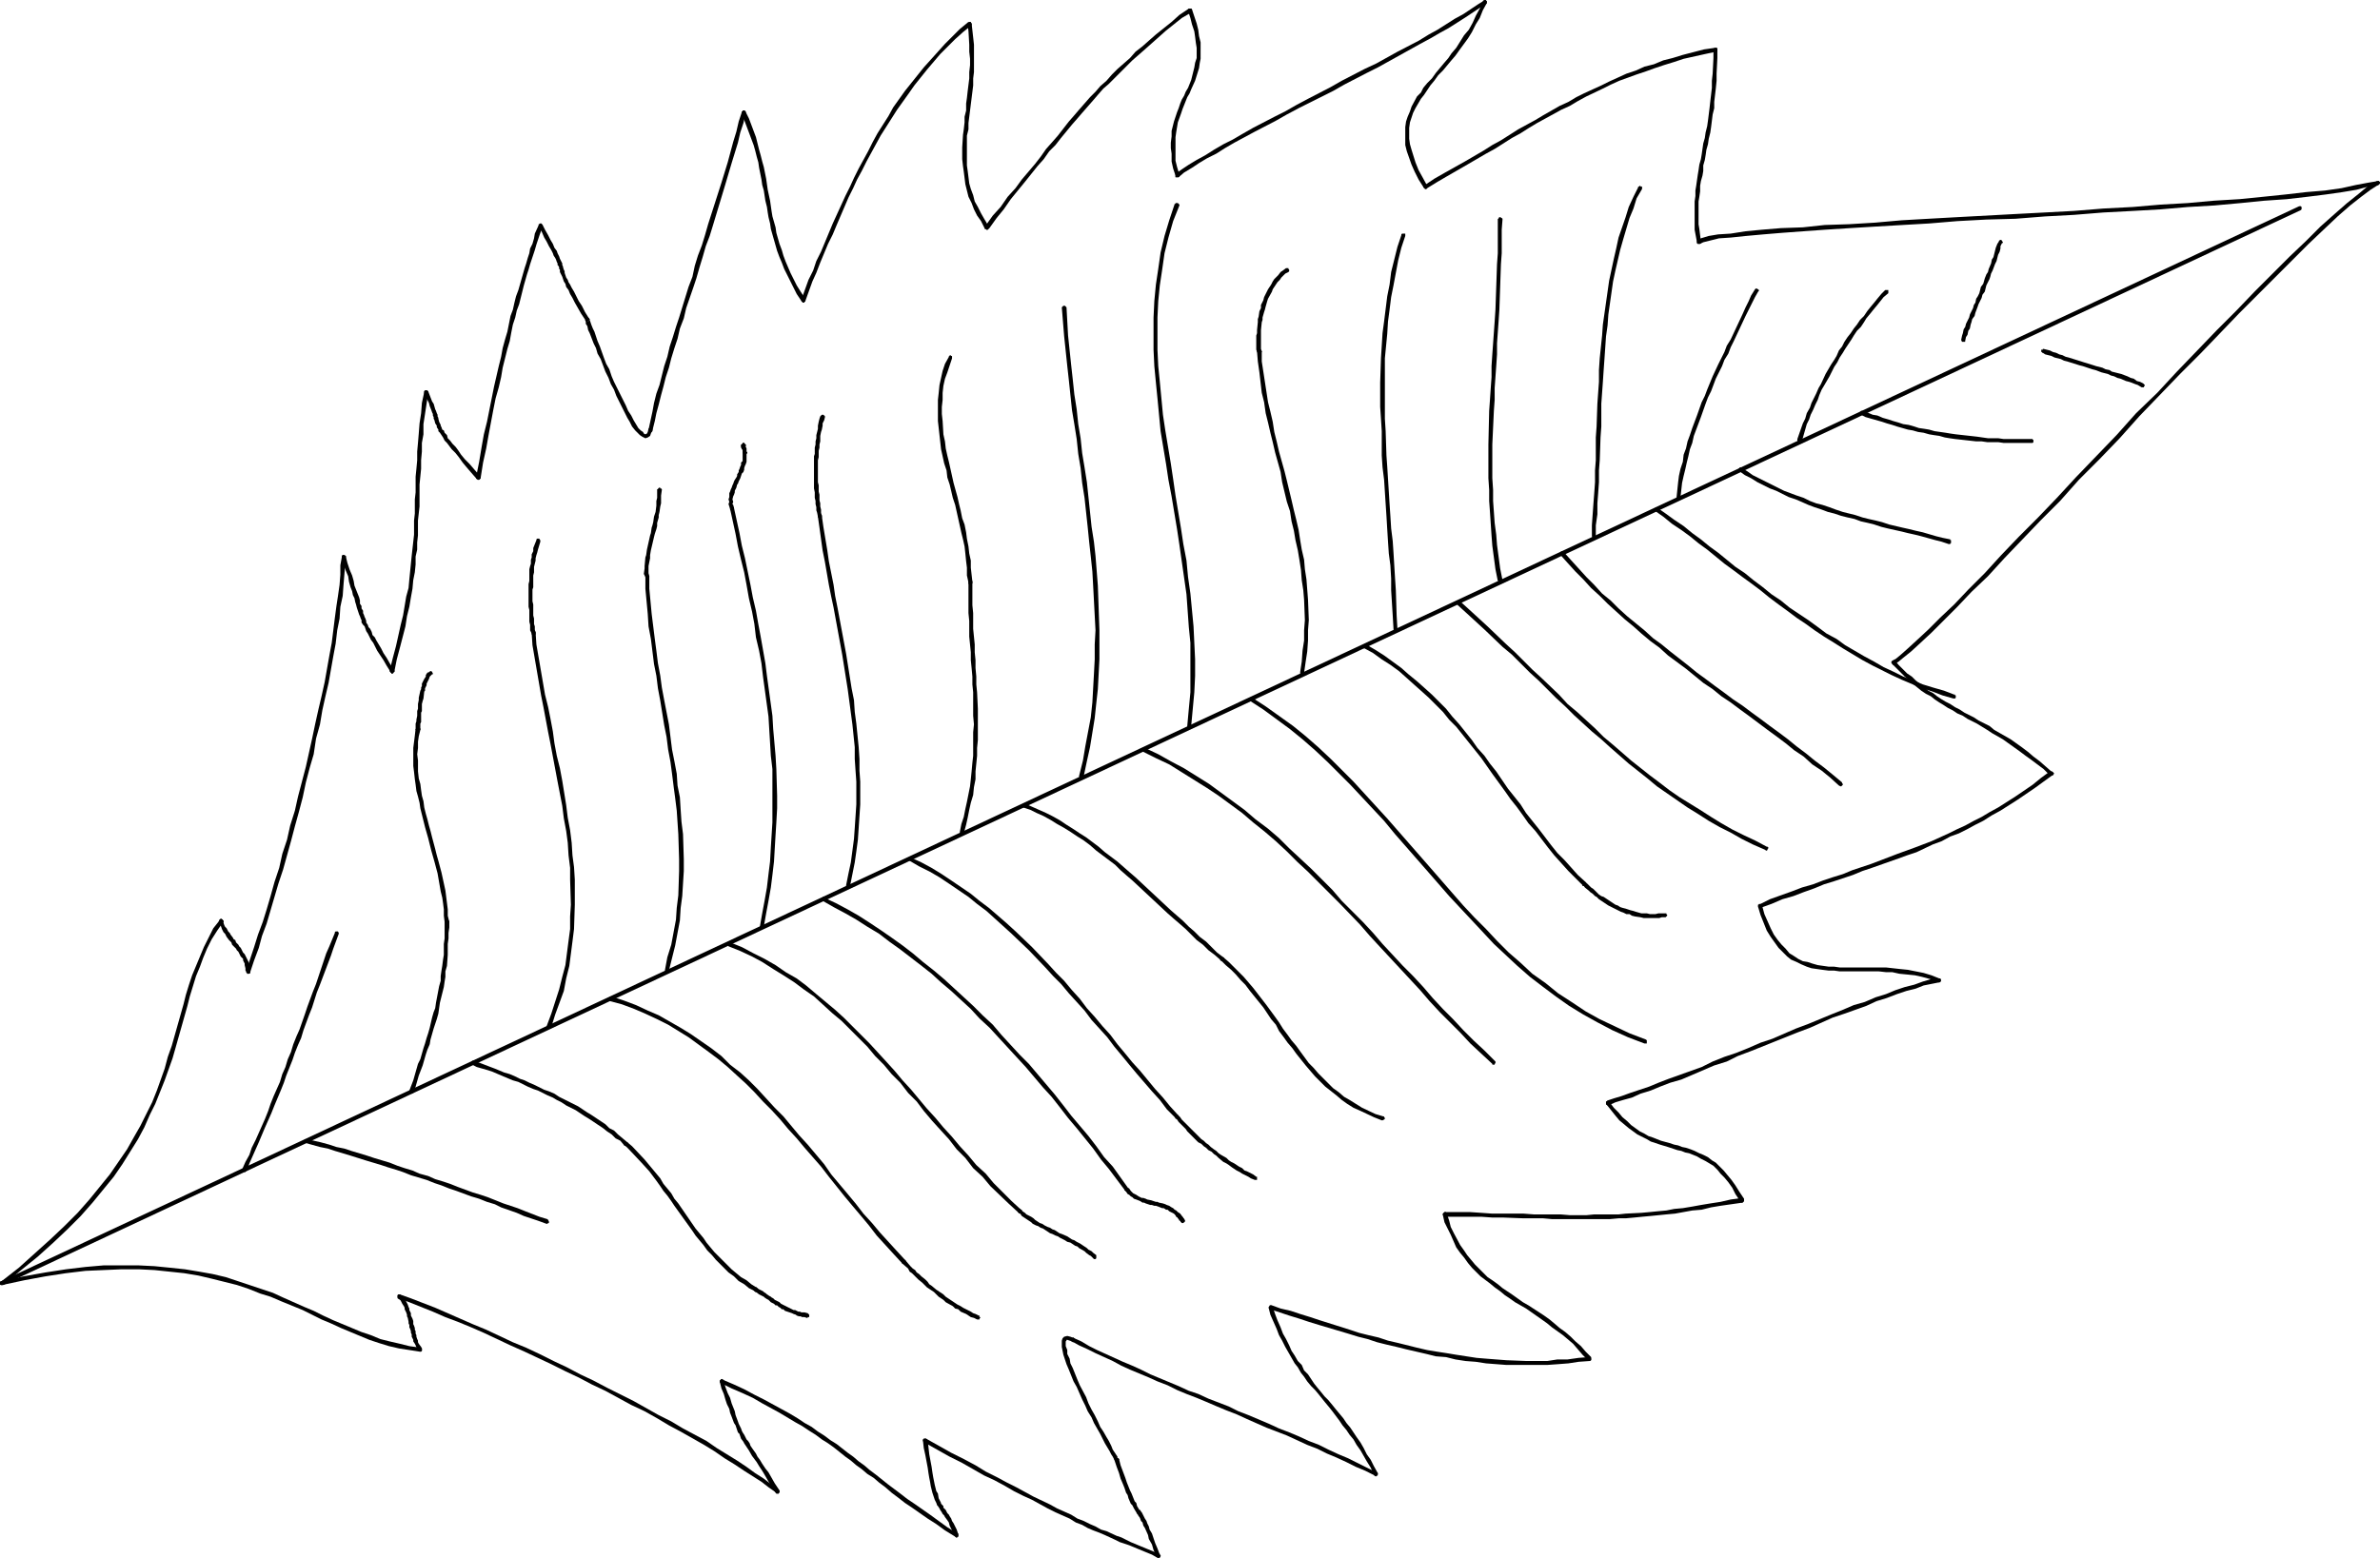 <?xml version="1.0" encoding="UTF-8" standalone="no"?>
<svg
   version="1.0"
   width="129.766mm"
   height="84.96mm"
   id="svg91"
   sodipodi:docname="Leaf 061.wmf"
   xmlns:inkscape="http://www.inkscape.org/namespaces/inkscape"
   xmlns:sodipodi="http://sodipodi.sourceforge.net/DTD/sodipodi-0.dtd"
   xmlns="http://www.w3.org/2000/svg"
   xmlns:svg="http://www.w3.org/2000/svg">
  <sodipodi:namedview
     id="namedview91"
     pagecolor="#ffffff"
     bordercolor="#000000"
     borderopacity="0.25"
     inkscape:showpageshadow="2"
     inkscape:pageopacity="0.0"
     inkscape:pagecheckerboard="0"
     inkscape:deskcolor="#d1d1d1"
     inkscape:document-units="mm" />
  <defs
     id="defs1">
    <pattern
       id="WMFhbasepattern"
       patternUnits="userSpaceOnUse"
       width="6"
       height="6"
       x="0"
       y="0" />
  </defs>
  <path
     style="fill:#000000;fill-opacity:1;fill-rule:evenodd;stroke:none"
     d="m 490.132,38.139 0.162,-0.162 v 0 l 0.162,-0.162 v -0.323 h -0.162 v -0.162 h -0.162 -0.323 0.162 l -1.939,0.323 -2.586,0.485 -2.909,0.646 -3.394,0.485 -3.878,0.323 -4.202,0.485 -4.686,0.485 -4.848,0.485 -5.333,0.323 -5.333,0.485 -5.656,0.323 -5.656,0.485 -6.141,0.323 -5.979,0.485 -5.979,0.323 -6.141,0.323 -5.979,0.323 -5.979,0.323 -5.818,0.323 -5.656,0.323 -5.494,0.485 -5.333,0.323 -5.01,0.162 -4.525,0.485 -4.525,0.162 -3.878,0.323 -3.394,0.323 -3.07,0.485 -2.586,0.162 -1.939,0.323 -1.616,0.485 -0.646,0.323 v 0 L 349.702,49.613 v 0.162 0 0.162 0.162 0 l 0.162,0.162 v 0 h 0.162 0.162 0.162 v 0 0 l 0.646,-0.323 1.293,-0.323 1.939,-0.485 2.424,-0.162 3.07,-0.323 3.555,-0.323 3.878,-0.323 4.363,-0.323 4.525,-0.323 5.01,-0.323 5.333,-0.323 5.494,-0.323 5.656,-0.323 5.818,-0.485 5.979,-0.323 5.979,-0.162 6.141,-0.485 5.979,-0.323 5.979,-0.485 6.141,-0.323 5.656,-0.323 5.656,-0.485 5.494,-0.323 5.333,-0.485 4.848,-0.485 4.686,-0.323 4.202,-0.485 3.878,-0.485 3.394,-0.485 2.909,-0.485 2.424,-0.646 z"
     id="path1" />
  <path
     style="fill:#000000;fill-opacity:1;fill-rule:evenodd;stroke:none"
     d="m 349.702,49.936 v 0.162 0 l 0.162,0.162 v 0 h 0.162 0.162 0.162 v 0 l 0.162,-0.162 v 0 -0.162 -0.162 l -0.323,-2.586 -0.162,-0.97 V 44.926 43.795 42.664 41.532 l 0.162,-0.97 0.162,-1.131 v -1.131 l 0.162,-0.97 0.323,-1.131 0.162,-0.97 v -1.131 l 0.323,-1.131 0.162,-0.97 0.162,-1.131 0.323,-1.131 0.162,-1.131 0.323,-1.293 0.162,-1.131 0.162,-1.293 0.162,-1.293 0.323,-1.293 v -1.293 l 0.323,-2.747 0.162,-1.616 v -1.454 l 0.162,-3.232 v -1.616 -0.162 -0.162 0 L 353.742,9.858 h -0.162 -0.162 -0.162 v 0.162 l -0.162,0.162 v 0 0.162 1.616 l -0.162,3.232 -0.162,1.454 v 1.454 l -0.323,2.747 -0.162,1.454 -0.162,1.293 -0.162,1.293 -0.162,1.131 -0.323,1.293 -0.162,1.131 -0.323,1.131 -0.162,1.131 -0.162,1.131 -0.162,0.97 -0.323,1.131 -0.162,1.131 -0.162,0.97 -0.162,1.131 -0.162,1.131 -0.162,0.97 v 1.131 l -0.162,1.131 v 1.131 1.131 1.131 1.293 1.131 z"
     id="path2" />
  <path
     style="fill:#000000;fill-opacity:1;fill-rule:evenodd;stroke:none"
     d="m 353.58,10.666 h 0.323 V 10.504 10.343 10.181 10.02 L 353.742,9.858 h -0.162 -0.162 l -2.262,0.323 -4.363,1.131 -2.101,0.646 -1.939,0.485 -1.939,0.808 -1.939,0.485 -1.778,0.808 -1.939,0.646 -3.555,1.616 -1.616,0.808 -3.555,1.616 -1.616,0.808 -1.616,0.97 -1.778,0.808 -3.394,1.939 -1.616,0.97 -1.778,0.97 -1.778,0.97 -1.778,1.131 -1.778,1.131 -1.778,0.97 -1.778,1.131 -1.939,1.131 -1.939,1.131 -4.04,2.262 -2.262,1.293 -1.939,1.293 v 0 h -0.162 v 0.162 h -0.162 v 0.323 h 0.162 v 0.162 h 0.162 v 0.162 h 0.323 v -0.162 h 0.162 l 2.101,-1.293 1.939,-1.131 4.202,-2.424 1.939,-1.131 1.939,-1.131 1.778,-0.97 1.778,-1.131 1.778,-1.131 1.778,-0.97 1.778,-1.131 1.616,-0.97 1.778,-0.97 3.232,-1.778 1.778,-0.808 1.616,-0.97 1.778,-0.97 3.394,-1.616 1.616,-0.808 1.778,-0.808 1.778,-0.646 1.778,-0.646 1.939,-0.646 1.778,-0.646 1.939,-0.646 2.101,-0.646 1.939,-0.646 4.363,-0.97 z"
     id="path3" />
  <path
     style="fill:#000000;fill-opacity:1;fill-rule:evenodd;stroke:none"
     d="m 293.465,38.785 v 0 h 0.162 v 0.162 h 0.323 l 0.162,-0.162 v 0 -0.162 h 0.162 v -0.323 h -0.162 l -0.97,-1.778 -0.808,-1.454 -0.646,-1.616 -0.808,-2.586 -0.323,-1.131 -0.162,-1.131 v -1.293 -0.97 l 0.162,-1.131 0.323,-0.97 0.323,-0.97 0.485,-0.97 1.131,-1.939 0.646,-0.808 0.646,-0.97 0.646,-0.97 0.808,-0.97 0.808,-1.131 0.97,-0.97 0.808,-0.97 0.808,-0.97 0.97,-1.131 0.808,-1.131 1.778,-2.424 0.808,-1.293 0.808,-1.616 0.808,-1.293 0.646,-1.616 0.808,-1.454 v 0 -0.162 -0.162 l -0.162,-0.162 v 0 V 0 h -0.323 l -0.162,0.162 v 0 h -0.162 v 0.162 0 l -0.646,1.454 -0.808,1.454 -0.646,1.454 -0.808,1.454 -0.97,1.131 -1.616,2.586 -0.97,1.131 -0.646,0.97 -0.97,1.131 -0.808,0.97 -0.808,0.97 -0.808,1.131 -0.97,0.97 -0.808,0.97 -0.485,0.97 -0.808,0.808 -1.131,2.101 -0.323,0.97 -0.485,1.131 -0.323,0.97 -0.162,1.131 v 1.131 1.293 1.293 l 0.323,1.293 0.97,2.747 0.646,1.454 0.808,1.616 z"
     id="path4" />
  <path
     style="fill:#000000;fill-opacity:1;fill-rule:evenodd;stroke:none"
     d="m 306.232,0.808 v 0 l 0.162,-0.162 V 0.485 0.323 0.162 h -0.162 v 0 L 306.07,0 h -0.323 v 0.162 l -1.293,0.808 -1.454,0.97 -1.454,0.97 -1.778,0.97 -1.778,1.131 -1.778,1.131 -1.778,0.97 -2.101,1.293 -4.363,2.262 -4.363,2.424 -2.424,1.131 -4.686,2.424 -2.262,1.293 -4.686,2.424 -2.424,1.293 -2.262,1.293 -2.262,1.131 -4.363,2.262 -2.262,1.293 -1.939,1.131 -1.939,0.97 -1.939,1.131 -1.778,1.131 -1.778,0.97 -1.616,0.97 -1.454,0.97 -1.131,0.808 -0.162,0.162 v 0.162 0.162 0.162 0.162 h 0.323 0.162 0.162 l 1.131,-0.97 1.616,-0.97 1.454,-0.97 1.616,-0.97 1.939,-0.97 1.778,-1.131 1.939,-1.131 2.101,-1.131 2.101,-1.131 4.363,-2.262 2.262,-1.293 2.424,-1.293 2.262,-1.131 4.848,-2.424 2.262,-1.293 4.686,-2.424 2.262,-1.131 4.363,-2.424 4.363,-2.424 2.101,-1.131 1.939,-1.131 1.778,-0.97 1.778,-1.131 1.778,-1.131 1.454,-0.97 1.454,-0.97 z"
     id="path5" />
  <path
     style="fill:#000000;fill-opacity:1;fill-rule:evenodd;stroke:none"
     d="m 242.238,36.199 v 0.162 0.162 h 0.162 0.162 0.162 v 0 h 0.162 l 0.162,-0.162 V 36.199 36.038 l -0.485,-1.616 -0.323,-1.293 v -1.454 -1.131 -1.131 -1.131 l 0.162,-1.131 0.323,-1.939 0.646,-1.778 0.323,-0.97 0.323,-0.808 0.323,-0.808 0.323,-0.808 0.485,-0.808 0.323,-0.808 0.808,-1.778 0.808,-2.586 0.162,-1.131 0.162,-0.808 V 9.858 8.727 l -0.323,-1.293 -0.162,-1.293 -0.323,-1.293 -0.485,-1.454 -0.485,-1.454 v 0 0 l -0.162,-0.162 h -0.162 v 0 h -0.162 -0.162 v 0 l -0.162,0.162 v 0 0.162 0.162 0 0 l 0.485,1.454 0.323,1.293 0.485,1.454 0.162,1.131 0.162,1.293 0.162,0.97 v 2.101 l -0.323,0.97 -0.162,0.97 -0.646,2.586 -0.646,1.616 -0.485,0.808 -0.323,0.808 -0.485,0.808 -0.323,0.808 -0.323,0.97 -0.323,0.808 -0.646,1.939 -0.485,1.939 v 1.131 l -0.162,1.293 v 1.131 l 0.162,1.131 v 1.616 l 0.323,1.454 z"
     id="path6" />
  <path
     style="fill:#000000;fill-opacity:1;fill-rule:evenodd;stroke:none"
     d="m 245.47,2.586 0.162,-0.162 v -0.162 0 -0.162 -0.162 0 l -0.162,-0.162 h -0.162 v 0 h -0.162 -0.162 v 0 l -1.939,1.293 -1.616,1.454 -1.616,1.293 -1.616,1.293 -1.293,1.131 -1.454,1.293 -1.454,1.131 -1.131,1.293 -1.293,1.131 -1.293,1.131 -1.131,1.131 -1.131,1.293 -1.293,1.131 -0.97,1.131 -1.131,1.131 -1.131,1.293 -1.131,1.293 -0.97,1.131 -1.131,1.293 -2.262,2.909 -1.131,1.293 -1.293,1.454 -1.131,1.616 -1.131,1.454 -2.747,3.232 -1.293,1.778 -1.616,1.778 -1.454,2.101 -1.616,1.778 -1.616,2.262 h 0.162 -0.162 v 0.162 0.162 0.162 h 0.162 v 0 l 0.162,0.162 h 0.323 v -0.162 0 h 0.162 l 1.616,-2.262 1.454,-1.778 1.454,-2.101 1.454,-1.778 1.454,-1.778 1.293,-1.616 1.293,-1.616 1.293,-1.454 1.131,-1.616 1.293,-1.293 1.131,-1.454 2.262,-2.747 1.131,-1.293 0.97,-1.131 1.131,-1.293 1.131,-1.293 0.97,-1.131 1.131,-1.293 1.131,-0.97 1.293,-1.293 1.131,-1.131 1.131,-1.131 1.293,-1.293 1.293,-1.131 1.293,-1.131 1.454,-1.293 1.454,-1.293 1.454,-1.293 1.616,-1.293 1.616,-1.293 z"
     id="path7" />
  <path
     style="fill:#000000;fill-opacity:1;fill-rule:evenodd;stroke:none"
     d="m 202.969,47.189 h 0.162 l 0.162,0.162 h 0.162 l 0.162,-0.162 v 0 l 0.162,-0.323 v -0.162 0 l -0.97,-1.616 -0.646,-1.131 -0.646,-1.293 -0.646,-1.131 -0.323,-1.293 -0.485,-1.293 -0.323,-1.131 -0.162,-1.293 -0.162,-1.293 -0.162,-1.131 v -1.293 -2.424 -2.424 l 0.323,-1.293 v -1.293 l 0.162,-1.293 0.162,-1.293 0.162,-1.293 0.162,-1.293 0.162,-1.293 0.162,-1.293 v -1.454 l 0.162,-1.293 V 13.413 12.12 10.666 9.211 l -0.323,-2.909 -0.162,-1.454 v 0 l -0.162,-0.162 V 4.525 h -0.162 -0.162 -0.162 v 0.162 h -0.162 v 0.162 0.162 l 0.162,1.454 0.162,2.747 v 1.454 l 0.162,1.454 v 1.293 l -0.162,1.454 v 1.293 l -0.162,1.293 -0.162,1.293 -0.162,1.454 -0.162,1.131 v 1.454 l -0.323,1.293 v 1.131 l -0.162,1.454 -0.162,1.131 -0.162,2.586 v 2.424 l 0.162,1.454 0.162,1.131 0.162,1.293 0.162,1.293 0.323,1.293 0.323,1.293 0.646,1.293 0.485,1.293 0.646,1.293 0.808,1.131 z"
     id="path8" />
  <path
     style="fill:#000000;fill-opacity:1;fill-rule:evenodd;stroke:none"
     d="m 200.061,5.333 0.162,-0.162 V 5.01 4.848 l -0.162,-0.162 V 4.525 h -0.162 -0.162 l -0.162,0.162 V 4.525 l -1.778,1.454 -1.616,1.616 -1.454,1.454 -1.454,1.616 -2.909,3.232 -2.586,3.232 -1.293,1.616 -2.424,3.394 -0.97,1.778 -1.131,1.778 -1.131,1.778 -0.97,1.778 -0.97,1.939 -0.97,1.778 -0.97,1.778 -0.97,1.939 -0.808,1.778 -0.97,1.939 -2.586,5.656 -0.808,1.939 -0.808,1.939 -0.808,1.939 -0.97,1.939 -0.646,1.939 -0.97,1.939 -1.454,4.04 v 0 0.162 0 0.162 0 l 0.162,0.162 v 0 l 0.162,0.162 h 0.162 l 0.162,-0.162 v 0 l 0.162,-0.162 v 0 0 l 1.454,-4.04 0.808,-1.778 0.808,-2.101 0.808,-1.939 0.808,-1.939 0.97,-1.939 0.808,-1.939 2.424,-5.656 0.97,-1.939 0.808,-1.778 0.97,-1.778 0.97,-1.939 0.97,-1.778 0.97,-1.778 0.97,-1.778 1.131,-1.778 1.131,-1.778 1.131,-1.778 2.424,-3.394 1.131,-1.616 2.586,-3.232 2.747,-3.232 1.454,-1.454 1.616,-1.616 1.616,-1.454 z"
     id="path9" />
  <path
     style="fill:#000000;fill-opacity:1;fill-rule:evenodd;stroke:none"
     d="m 165.155,62.056 0.162,0.162 v 0 l 0.162,0.162 h 0.162 l 0.162,-0.162 v 0 l 0.162,-0.162 v 0 -0.323 -0.162 l -0.97,-1.454 -0.808,-1.293 -0.646,-1.293 -0.646,-1.293 -0.485,-1.131 -0.485,-1.131 -0.485,-1.293 -0.323,-1.131 -0.485,-1.293 -0.323,-1.131 -0.323,-1.131 -0.162,-1.131 -0.323,-1.131 -0.323,-1.131 -0.162,-0.97 -0.162,-1.131 -0.162,-1.131 -0.485,-2.262 -0.162,-1.131 -0.162,-1.131 -0.485,-2.424 -0.323,-1.131 -0.323,-1.293 -0.323,-1.131 -0.323,-1.293 -0.323,-1.293 -0.97,-2.586 -0.485,-1.293 -0.646,-1.293 -0.162,-0.162 v -0.162 h -0.162 -0.162 -0.162 v 0.162 h -0.162 v 0.162 0.162 0.162 l 0.485,1.293 0.485,1.293 0.97,2.586 0.485,1.293 0.323,1.131 0.323,1.293 0.323,1.131 0.162,1.131 0.485,2.424 0.162,1.131 0.323,1.131 0.323,2.101 0.323,1.293 0.162,1.131 0.162,0.97 0.323,1.293 0.162,1.131 0.323,1.131 0.323,1.131 0.323,1.131 0.323,1.131 0.485,1.293 0.485,1.131 0.485,1.293 0.646,1.293 0.646,1.293 0.646,1.293 0.646,1.293 z"
     id="path10" />
  <path
     style="fill:#000000;fill-opacity:1;fill-rule:evenodd;stroke:none"
     d="m 153.681,23.271 v -0.162 -0.162 h -0.162 v -0.162 h -0.162 -0.162 -0.162 v 0.162 l -0.162,0.162 v 0 l -0.646,1.939 -0.485,2.101 -0.646,2.101 -1.131,4.202 -1.293,4.202 -2.747,8.565 -0.646,2.262 -0.646,2.101 -0.808,2.101 -0.646,2.101 -0.485,2.262 -0.808,2.101 -1.293,4.202 -0.646,2.101 -0.646,1.939 -0.646,2.101 -0.646,1.939 -0.485,2.101 -0.646,1.939 -0.485,1.939 -0.485,1.939 -0.646,1.778 -0.485,1.939 -0.323,1.778 -0.808,3.717 v 0.162 0.162 h 0.162 l 0.162,0.162 h 0.323 v 0 l 0.162,-0.162 v -0.162 l 0.485,-1.939 0.323,-1.616 0.485,-1.778 0.485,-1.939 0.485,-1.778 0.485,-1.939 0.646,-1.939 0.485,-1.939 0.646,-2.101 0.646,-1.939 0.485,-2.101 0.808,-2.101 0.485,-2.101 1.454,-4.202 0.646,-1.939 0.646,-2.262 0.646,-2.101 0.646,-2.262 0.808,-2.101 0.646,-2.101 2.586,-8.565 1.293,-4.363 1.293,-4.202 0.485,-2.101 0.646,-1.939 z"
     id="path11" />
  <path
     style="fill:#000000;fill-opacity:1;fill-rule:evenodd;stroke:none"
     d="m 134.451,88.721 v -0.162 -0.162 -0.162 h -0.162 v 0 h -0.323 -0.162 v 0 l -0.162,0.162 v 0.162 -0.162 l -0.162,0.646 -0.162,0.323 -0.323,0.162 -0.323,-0.162 -0.162,-0.323 -0.485,-0.323 -0.485,-0.485 -0.485,-0.808 -0.485,-0.808 -0.485,-0.97 -0.646,-0.97 -0.485,-1.131 -1.131,-2.262 -0.646,-1.293 -0.646,-1.293 -0.485,-1.131 -0.485,-1.454 -0.646,-1.131 -0.485,-1.293 -0.808,-2.262 -0.485,-1.131 -0.646,-1.939 -0.323,-0.646 -0.323,-0.808 -0.162,-0.485 -0.162,-0.485 v -0.162 l -0.485,0.485 h 0.162 v 0 l 0.162,-0.162 0.162,-0.162 v -0.162 l -0.162,-0.162 v 0 l -0.162,-0.162 v 0 h -0.162 l -0.485,0.485 0.162,0.323 v 0.485 l 0.323,0.485 0.162,0.808 0.323,0.646 0.808,2.101 0.485,0.97 0.323,1.131 0.646,1.131 0.485,1.293 0.485,1.293 0.646,1.293 0.485,1.293 0.646,1.131 0.485,1.293 1.131,2.262 0.646,1.293 0.485,0.97 0.485,0.808 0.485,0.97 0.646,0.808 0.485,0.485 0.485,0.485 0.485,0.323 0.646,0.323 0.485,-0.162 0.485,-0.323 0.162,-0.485 z"
     id="path12" />
  <path
     style="fill:#000000;fill-opacity:1;fill-rule:evenodd;stroke:none"
     d="m 120.715,66.096 v 0.162 h 0.162 v 0 h 0.323 v 0 h 0.162 v -0.162 l 0.162,-0.162 v -0.162 l -0.162,-0.162 -0.808,-1.293 -0.646,-1.293 -0.646,-0.97 -0.485,-0.97 -0.485,-0.97 -0.485,-0.808 -0.323,-0.646 -0.323,-0.485 -0.162,-0.485 -0.323,-0.485 -0.162,-0.485 -0.162,-0.485 v -0.323 l -0.162,-0.323 v 0 l -0.162,-0.485 v -0.162 l -0.162,-0.323 v -0.323 l -0.162,-0.323 -0.162,-0.323 -0.162,-0.323 -0.162,-0.485 -0.323,-0.646 -0.162,-0.485 -0.485,-0.646 -0.323,-0.808 -0.485,-0.808 -0.485,-0.97 -0.646,-1.131 -0.485,-0.97 -0.162,-0.162 v 0 l -0.162,-0.162 h -0.162 l -0.162,0.162 v 0 h -0.162 v 0.162 0.323 0 l 0.646,1.131 0.485,1.131 0.485,0.808 0.485,0.97 0.485,0.808 0.323,0.646 0.162,0.485 0.323,0.485 0.162,0.323 0.162,0.485 0.162,0.323 v 0.323 l 0.162,0.162 0.162,0.323 v 0.323 l 0.162,0.162 v 0.323 0.162 l 0.162,0.323 0.323,0.646 0.162,0.485 0.162,0.485 0.323,0.485 0.162,0.646 0.485,0.646 0.323,0.808 0.485,0.808 0.485,0.97 0.646,1.131 0.646,1.131 z"
     id="path13" />
  <path
     style="fill:#000000;fill-opacity:1;fill-rule:evenodd;stroke:none"
     d="m 111.827,46.704 v -0.323 0 l -0.162,-0.162 v 0 l -0.162,-0.162 h -0.162 l -0.162,0.162 v 0 h -0.162 v 0.162 0 l -0.808,1.778 -0.162,0.97 -0.323,1.131 -0.485,0.97 -0.162,0.97 -0.323,0.97 -0.323,1.131 -0.323,0.97 -0.323,1.131 -0.646,2.262 -0.323,1.131 -0.485,1.293 -0.323,1.293 -0.323,1.454 -0.485,1.293 -0.323,1.616 -0.323,1.616 -0.485,1.616 -0.485,1.778 -0.323,1.778 -0.485,1.939 -0.485,2.101 -0.485,2.101 -0.97,4.848 -0.485,2.424 -0.646,2.586 -0.485,2.747 -0.485,2.909 -0.646,3.232 v 0.162 l 0.162,0.162 v 0 l 0.323,0.162 h 0.162 l 0.162,-0.162 v 0 l 0.162,-0.323 0.485,-3.07 0.646,-2.909 0.485,-2.747 0.485,-2.586 0.485,-2.586 0.485,-2.424 0.646,-2.262 0.485,-2.101 0.323,-1.939 0.485,-1.939 0.485,-1.939 0.485,-1.616 0.323,-1.778 0.323,-1.616 0.485,-1.454 0.323,-1.454 0.485,-1.293 0.323,-1.293 0.323,-1.293 0.323,-1.293 0.646,-2.262 0.323,-0.97 0.323,-1.131 0.323,-0.97 0.323,-0.97 0.323,-0.97 0.323,-1.131 0.323,-0.97 0.323,-0.97 z"
     id="path14" />
  <path
     style="fill:#000000;fill-opacity:1;fill-rule:evenodd;stroke:none"
     d="m 98.253,98.741 h 0.162 v 0.162 h 0.162 l 0.323,-0.162 v 0 l 0.162,-0.162 v -0.162 l -0.162,-0.323 -1.131,-1.293 -0.97,-1.131 -0.97,-0.97 -0.808,-0.97 -0.646,-0.97 -0.485,-0.646 -0.646,-0.646 -0.485,-0.646 -0.485,-0.485 -0.162,-0.646 -0.485,-0.485 -0.162,-0.485 -0.323,-0.162 -0.162,-0.485 -0.162,-0.323 v -0.162 l -0.323,-0.646 -0.162,-0.646 v -0.162 l -0.162,-0.323 v -0.323 l -0.162,-0.323 -0.162,-0.485 -0.162,-0.323 -0.323,-1.131 -0.323,-0.485 -0.808,-2.101 h -0.162 v -0.162 h -0.162 -0.162 -0.162 l -0.162,0.162 v 0 0.162 0.162 0.162 l 0.97,1.939 0.162,0.646 0.323,0.808 0.162,0.485 0.162,0.323 v 0.323 l 0.162,0.323 v 0.323 l 0.162,0.323 0.162,0.646 0.323,0.485 v 0.323 l 0.323,0.485 v 0.323 l 0.323,0.323 0.323,0.485 0.323,0.485 0.323,0.646 0.485,0.485 0.485,0.646 0.485,0.646 0.808,0.808 0.646,0.808 0.808,1.131 0.808,0.97 0.97,1.131 z"
     id="path15" />
  <path
     style="fill:#000000;fill-opacity:1;fill-rule:evenodd;stroke:none"
     d="m 88.234,80.964 v -0.162 -0.162 0 l -0.162,-0.162 h -0.162 v 0 h -0.162 -0.162 v 0 l -0.162,0.162 v 0 0.162 l -0.485,2.262 -0.162,2.101 -0.323,2.101 -0.162,2.101 -0.162,1.939 -0.162,1.778 v 1.778 l -0.162,1.778 -0.162,1.616 v 1.616 1.616 l -0.162,1.454 v 1.454 1.454 l -0.162,1.454 v 1.454 1.454 l -0.162,1.454 -0.162,1.454 -0.162,1.454 -0.162,1.616 -0.162,1.616 -0.162,1.616 -0.162,1.778 -0.485,1.778 -0.323,1.939 -0.323,1.939 -0.485,1.939 -0.97,4.363 -0.646,2.424 -0.646,2.586 v 0 0.323 h 0.162 v 0.162 h 0.162 v 0.162 h 0.323 v -0.162 h 0.162 v -0.162 h 0.162 v -0.162 l 0.485,-2.424 0.646,-2.424 1.131,-4.363 0.323,-2.101 0.485,-1.939 0.323,-1.939 0.323,-1.778 0.162,-1.778 0.323,-1.616 0.162,-1.616 v -1.616 l 0.323,-1.454 v -1.454 l 0.162,-1.454 v -1.616 -1.454 l 0.162,-1.454 0.162,-1.454 v -1.454 -1.454 -1.616 l 0.162,-1.616 0.162,-1.616 v -1.778 l 0.162,-1.778 v -1.778 l 0.323,-1.778 v -2.101 l 0.323,-2.101 0.323,-2.101 z"
     id="path16" />
  <path
     style="fill:#000000;fill-opacity:1;fill-rule:evenodd;stroke:none"
     d="m 80.477,138.495 v 0.162 h 0.162 v 0.162 h 0.323 l 0.162,-0.162 v 0 -0.162 h 0.162 v -0.323 l -0.162,-0.162 -0.808,-1.293 -0.646,-1.131 -0.646,-0.97 -0.485,-0.97 -0.485,-0.808 -0.485,-0.808 -0.323,-0.646 -0.485,-0.485 -0.162,-0.646 -0.323,-0.646 -0.323,-0.323 -0.162,-0.485 -0.323,-0.485 v -0.323 l -0.162,-0.485 -0.162,-0.323 -0.162,-0.485 -0.162,-0.323 v -0.485 l -0.323,-0.485 v -0.485 l -0.323,-0.485 v -0.646 l -0.162,-0.646 -0.323,-0.808 -0.323,-0.808 -0.323,-0.808 -0.162,-0.97 -0.323,-1.131 -0.485,-1.131 -0.485,-1.454 -0.323,-1.293 v -0.162 h -0.162 l -0.162,-0.162 h -0.323 v 0 l -0.162,0.162 v 0.162 0.162 l 0.323,1.454 0.485,1.293 0.485,1.131 0.162,1.131 0.323,1.131 0.323,0.808 0.162,0.808 0.323,0.646 0.162,0.808 0.162,0.485 0.162,0.646 0.162,0.485 0.162,0.485 0.162,0.485 0.162,0.323 0.162,0.485 0.162,0.323 v 0.485 l 0.323,0.485 0.323,0.323 0.162,0.485 0.162,0.485 0.323,0.485 0.323,0.646 0.323,0.646 0.485,0.646 0.323,0.646 0.485,0.97 0.646,0.97 0.646,0.97 0.646,1.131 z"
     id="path17" />
  <path
     style="fill:#000000;fill-opacity:1;fill-rule:evenodd;stroke:none"
     d="m 71.266,114.901 v -0.162 -0.162 h -0.162 v -0.162 h -0.162 -0.323 v 0 l -0.162,0.162 v 0 0.162 0.162 -0.162 l -0.323,1.778 v 1.939 l -0.162,2.101 -0.323,2.262 -0.323,2.101 -0.323,2.424 -0.323,2.586 -0.323,2.586 -0.485,2.586 -0.97,5.495 -0.646,2.909 -0.646,2.747 -0.646,2.909 -0.646,3.07 -0.646,2.909 -0.646,2.909 -0.808,3.07 -0.808,3.071 -0.646,2.909 -0.97,3.071 -0.646,2.909 -0.97,2.909 -0.646,2.909 -0.97,2.909 -0.808,2.909 -0.808,2.747 -0.808,2.586 -0.97,2.586 -0.808,2.586 -0.808,2.424 -0.808,2.424 v 0.323 l 0.162,0.162 v 0.162 h 0.162 0.162 l 0.323,-0.162 v 0 -0.162 l 0.808,-2.424 0.97,-2.586 0.646,-2.424 0.97,-2.586 0.808,-2.747 0.808,-2.747 0.808,-2.747 0.97,-2.909 0.808,-2.909 0.808,-2.909 0.808,-3.07 0.808,-2.909 0.808,-3.07 0.646,-3.07 0.808,-3.071 0.808,-2.747 0.485,-3.232 0.808,-2.909 0.485,-2.909 0.646,-2.909 0.646,-2.747 0.97,-5.495 0.485,-2.586 0.323,-2.747 0.485,-2.424 0.162,-2.424 0.485,-2.262 0.162,-2.262 0.162,-1.939 0.162,-1.939 z"
     id="path18" />
  <path
     style="fill:#000000;fill-opacity:1;fill-rule:evenodd;stroke:none"
     d="m 50.742,200.228 v 0.162 l 0.162,0.162 v 0 l 0.162,0.162 v 0 h 0.323 v 0 l 0.162,-0.162 v -0.162 0 -0.162 -0.162 l -0.162,-0.323 v -0.323 -0.646 l -0.162,-0.485 -0.162,-0.323 -0.162,-0.323 -0.162,-0.323 -0.323,-0.646 -0.323,-0.323 -0.323,-0.646 -0.162,-0.323 -0.323,-0.323 -0.162,-0.323 -0.323,-0.323 -0.162,-0.162 -0.162,-0.485 -0.323,-0.162 -0.162,-0.323 -0.485,-0.646 -0.162,-0.323 -0.323,-0.323 -0.162,-0.323 -0.162,-0.323 -0.323,-0.323 -0.162,-0.323 -0.162,-0.485 v -0.162 -0.323 h -0.162 v -0.162 l -0.323,-0.162 h -0.162 l -0.162,0.162 v 0 l -0.162,0.323 v 0.162 -0.162 0.323 l 0.323,0.485 0.162,0.323 0.162,0.485 0.162,0.323 0.162,0.323 0.323,0.323 0.162,0.323 0.162,0.323 0.485,0.646 0.323,0.323 0.162,0.162 0.162,0.485 0.323,0.323 0.323,0.323 0.162,0.162 0.162,0.323 0.323,0.323 0.323,0.646 0.162,0.323 0.485,0.485 v 0.323 l 0.162,0.323 0.162,0.323 v 0.323 l 0.162,0.646 v 0.485 l 0.323,0.323 z"
     id="path19" />
  <path
     style="fill:#000000;fill-opacity:1;fill-rule:evenodd;stroke:none"
     d="m 45.894,190.209 0.162,-0.162 v -0.162 l -0.162,-0.323 h -0.162 v -0.162 h -0.162 l -0.323,0.162 v 0.162 l -1.293,1.616 -0.97,1.939 -0.97,1.939 -0.808,1.939 -0.808,1.939 -0.808,1.939 -0.646,1.939 -0.646,2.101 -0.485,1.939 -2.424,8.565 -0.808,2.262 -0.646,2.424 -0.808,2.262 -0.808,2.262 -0.97,2.424 -1.131,2.262 -1.293,2.586 -1.293,2.262 -1.454,2.586 -1.778,2.586 -1.778,2.586 -4.202,5.171 -2.424,2.747 -2.747,2.747 -2.909,2.747 -3.232,2.909 -3.232,2.909 -3.717,2.909 v -0.162 L 0,264.224 v 0.162 0 0.162 0.162 0 l 0.162,0.162 h 0.162 v 0 h 0.162 0.162 v 0 0 l 3.717,-3.07 3.394,-2.747 3.232,-2.909 2.909,-2.747 2.747,-2.747 2.424,-2.747 4.363,-5.333 1.778,-2.586 1.616,-2.586 1.616,-2.586 1.293,-2.424 1.131,-2.586 1.131,-2.262 0.97,-2.424 0.97,-2.424 0.808,-2.262 0.808,-2.262 0.646,-2.262 2.424,-8.565 0.485,-1.939 0.646,-2.101 0.646,-2.101 0.808,-1.939 0.646,-1.778 0.808,-1.939 0.97,-1.939 1.131,-1.778 z"
     id="path20" />
  <path
     style="fill:#000000;fill-opacity:1;fill-rule:evenodd;stroke:none"
     d="m 490.294,37.977 v 0 -0.162 h 0.162 v -0.323 h -0.162 v -0.162 h -0.162 v 0 h -0.323 v 0 l -1.778,0.97 -1.939,1.616 -2.424,1.939 -2.586,2.262 -2.909,2.586 -3.07,3.07 -3.232,3.07 -3.555,3.555 -3.717,3.717 -3.717,3.879 -4.04,4.04 -4.04,4.202 -4.202,4.363 -4.04,4.363 -4.363,4.202 -4.04,4.525 -4.202,4.363 -4.202,4.363 -3.878,4.202 -3.878,4.04 -3.878,3.879 -3.717,3.879 -3.394,3.717 -3.394,3.394 -2.909,3.07 -2.909,2.747 -2.424,2.424 -2.262,2.101 -1.939,1.778 -1.454,1.293 -0.97,0.808 -0.808,0.485 0.162,-0.162 v 0.162 h -0.162 v 0 l -0.162,0.162 v 0.323 h 0.162 v 0.162 0 l 0.162,0.162 h 0.323 v -0.162 l 0.808,-0.485 0.97,-0.808 1.616,-1.293 1.939,-1.778 2.262,-2.101 2.424,-2.424 2.909,-2.909 2.909,-3.07 3.394,-3.232 3.394,-3.717 3.717,-3.879 3.717,-3.879 4.04,-4.04 3.878,-4.363 4.202,-4.202 4.202,-4.363 4.04,-4.525 4.202,-4.363 4.202,-4.363 4.202,-4.202 4.04,-4.202 3.878,-4.04 3.878,-3.879 3.717,-3.717 3.555,-3.555 3.232,-3.232 3.07,-2.909 2.909,-2.747 2.586,-2.262 2.262,-1.778 1.939,-1.454 z"
     id="path21" />
  <path
     style="fill:#000000;fill-opacity:1;fill-rule:evenodd;stroke:none"
     d="m 390.587,136.233 h -0.162 v -0.162 h -0.162 l -0.323,0.162 v 0 l -0.162,0.162 v 0.162 l 0.162,0.323 0.808,0.808 0.808,0.808 0.97,0.97 0.808,0.646 0.808,0.808 1.778,1.454 0.97,0.646 0.97,0.485 0.808,0.646 0.97,0.646 0.808,0.485 0.97,0.646 0.97,0.485 0.97,0.646 1.131,0.485 0.97,0.646 0.97,0.485 0.97,0.485 2.101,1.293 0.97,0.646 1.131,0.646 1.131,0.646 1.131,0.808 1.131,0.808 1.131,0.808 1.293,0.97 1.131,0.808 1.293,0.97 1.293,0.97 1.293,1.293 v 0 h 0.323 0.162 v 0 h 0.162 l 0.162,-0.323 v -0.162 l -0.162,-0.162 v 0 h -0.162 l -1.293,-1.131 -1.293,-1.131 -1.293,-0.97 -1.131,-0.97 -1.293,-0.97 -1.131,-0.808 -1.131,-0.808 -1.131,-0.646 -1.131,-0.646 -1.131,-0.646 -0.97,-0.808 -2.262,-1.131 -0.97,-0.646 -0.97,-0.485 -0.97,-0.485 -0.97,-0.646 -0.97,-0.485 -0.97,-0.646 -0.97,-0.485 -0.808,-0.485 -0.97,-0.646 -0.808,-0.646 -0.97,-0.485 -0.97,-0.808 -1.616,-1.293 -0.808,-0.808 -0.97,-0.646 -0.808,-0.808 -0.97,-0.97 z"
     id="path22" />
  <path
     style="fill:#000000;fill-opacity:1;fill-rule:evenodd;stroke:none"
     d="m 422.907,159.827 0.162,-0.162 v 0 l 0.162,-0.162 v -0.162 h -0.162 v -0.162 l -0.162,-0.162 v 0 h -0.162 v 0 h -0.162 -0.162 l -1.778,1.293 -1.778,1.454 -3.555,2.424 -1.778,1.131 -1.778,1.131 -1.778,0.97 -1.616,0.97 -1.616,0.808 -1.778,0.97 -1.778,0.808 -1.616,0.808 -1.778,0.808 -1.778,0.808 -3.394,1.293 -1.778,0.646 -1.778,0.646 -5.494,2.101 -1.939,0.646 -1.939,0.646 -1.939,0.808 -2.101,0.646 -1.939,0.646 -2.101,0.808 -2.262,0.646 -2.101,0.808 -2.262,0.808 -2.262,0.808 -2.262,1.131 v -0.162 0.162 h -0.162 v 0.162 0 0.323 0 l 0.162,0.162 v 0 h 0.162 0.162 v 0 l 2.262,-0.808 2.262,-0.97 2.262,-0.646 2.101,-0.808 2.262,-0.808 1.939,-0.808 2.101,-0.646 1.939,-0.646 1.939,-0.646 1.939,-0.808 1.939,-0.646 5.494,-1.939 1.778,-0.646 1.939,-0.646 3.394,-1.616 1.778,-0.646 1.778,-0.97 1.778,-0.646 1.616,-0.808 1.778,-0.97 1.616,-0.808 1.778,-1.131 1.778,-0.97 1.778,-1.131 1.778,-1.131 3.555,-2.424 1.778,-1.293 z"
     id="path23" />
  <path
     style="fill:#000000;fill-opacity:1;fill-rule:evenodd;stroke:none"
     d="m 363.115,186.654 -0.162,-0.162 v 0 h -0.162 v -0.162 h -0.323 v 0.162 h -0.162 v 0.162 0 0.323 l 0.485,1.616 0.646,1.616 0.646,1.616 0.808,1.293 0.808,1.131 0.808,1.131 0.808,0.808 0.97,0.97 0.808,0.646 1.131,0.485 0.97,0.485 1.131,0.485 0.97,0.323 1.131,0.162 1.131,0.162 1.293,0.162 h 1.131 l 1.131,0.162 h 5.171 1.454 1.454 l 1.454,0.162 h 1.293 l 1.454,0.323 1.616,0.162 1.616,0.162 1.454,0.323 1.778,0.485 1.616,0.646 h 0.162 l 0.162,-0.162 h 0.162 v -0.162 -0.162 l -0.162,-0.323 v 0 h -0.162 l -1.616,-0.646 -1.616,-0.485 -1.616,-0.323 -1.616,-0.323 -1.616,-0.162 -1.454,-0.162 -1.454,-0.162 h -1.454 -1.454 -1.454 -5.171 l -1.131,-0.162 h -1.131 l -1.131,-0.162 -1.131,-0.162 -1.131,-0.323 -0.97,-0.323 -0.97,-0.162 -0.97,-0.485 -0.97,-0.646 -0.808,-0.485 -0.808,-0.97 -0.808,-0.808 -0.808,-0.97 -0.808,-1.131 -0.646,-1.293 -0.646,-1.454 -0.646,-1.454 z"
     id="path24" />
  <path
     style="fill:#000000;fill-opacity:1;fill-rule:evenodd;stroke:none"
     d="m 399.636,202.491 h 0.162 v -0.162 h 0.162 v -0.162 -0.323 0 l -0.162,-0.162 v 0 h -0.162 -0.162 v 0 l -1.616,0.162 -1.616,0.485 -1.778,0.646 -1.939,0.485 -1.939,0.646 -1.939,0.808 -2.101,0.646 -2.262,0.97 -2.262,0.646 -2.262,0.97 -2.424,0.97 -4.686,1.939 -2.586,0.97 -4.848,2.101 -2.424,0.808 -2.586,1.131 -2.424,0.97 -2.424,0.808 -2.424,0.97 -2.262,1.131 -2.262,0.808 -2.262,0.808 -2.262,0.808 -2.101,0.808 -1.939,0.808 -1.939,0.646 -1.939,0.646 -1.778,0.646 -1.616,0.485 -1.454,0.485 h 0.162 l -0.162,0.162 h -0.162 v 0.162 0 0.323 0 0.162 h 0.162 l 0.162,0.162 h 0.162 v 0 l 1.454,-0.646 1.616,-0.485 1.778,-0.485 1.778,-0.808 2.101,-0.646 1.939,-0.808 2.101,-0.808 2.262,-0.646 2.262,-0.97 2.262,-0.97 2.262,-0.97 2.586,-0.808 2.262,-1.131 2.586,-0.97 2.424,-0.97 2.424,-0.97 2.424,-0.97 2.424,-0.97 2.586,-0.97 4.686,-2.101 2.424,-0.808 2.262,-0.808 2.262,-0.808 2.101,-0.97 2.101,-0.646 2.101,-0.808 1.939,-0.646 1.939,-0.485 1.616,-0.646 1.616,-0.323 z"
     id="path25" />
  <path
     style="fill:#000000;fill-opacity:1;fill-rule:evenodd;stroke:none"
     d="m 331.764,227.055 h -0.162 -0.162 v -0.162 h -0.162 l -0.162,0.162 h -0.162 v 0.162 0 0.323 0 0 l 1.939,2.424 0.808,0.97 0.97,0.808 0.97,0.808 1.778,1.293 0.97,0.485 0.97,0.485 0.808,0.485 1.939,0.646 1.616,0.485 0.97,0.323 0.97,0.323 0.808,0.162 0.808,0.323 0.808,0.162 0.808,0.323 0.808,0.323 0.808,0.485 0.97,0.485 0.808,0.485 0.808,0.485 0.808,0.808 0.646,0.808 0.808,0.808 0.808,0.97 0.808,1.131 0.646,1.293 0.97,1.454 v 0 0.162 h 0.162 l 0.162,0.162 h 0.162 l 0.162,-0.162 v 0 l 0.162,-0.162 v 0 -0.323 0 -0.162 l -0.97,-1.454 -0.808,-1.293 -0.808,-1.131 -0.808,-0.97 -0.808,-0.97 -0.808,-0.808 -0.808,-0.808 -0.808,-0.485 -0.808,-0.646 -0.97,-0.485 -0.808,-0.323 -0.97,-0.485 -0.808,-0.323 -0.97,-0.323 -0.808,-0.162 -0.808,-0.323 -0.808,-0.162 -0.97,-0.323 -1.778,-0.485 -0.808,-0.323 -0.808,-0.323 -0.97,-0.323 -0.808,-0.485 -0.97,-0.485 -1.778,-1.293 -0.808,-0.808 -0.97,-0.808 -0.808,-0.97 -0.97,-0.97 -0.97,-1.293 z"
     id="path26" />
  <path
     style="fill:#000000;fill-opacity:1;fill-rule:evenodd;stroke:none"
     d="m 359.075,247.902 0.162,-0.162 0.162,-0.162 v 0 -0.323 l -0.162,-0.162 v 0 l -0.162,-0.162 h -0.162 l -2.262,0.323 -2.101,0.485 -2.101,0.323 -1.939,0.323 -1.778,0.323 -1.939,0.323 -1.778,0.162 -1.616,0.323 -1.778,0.162 -1.616,0.162 -1.778,0.162 -3.232,0.162 -1.454,0.162 h -1.778 -3.232 l -1.616,0.162 h -3.394 l -1.939,-0.162 h -1.778 -1.778 -1.939 l -2.101,-0.162 h -4.202 -2.262 l -2.262,-0.162 -2.424,-0.162 h -5.171 v 0.162 h -0.162 l -0.162,0.162 v 0 0.323 0 l 0.162,0.162 v 0 l 0.162,0.162 h 0.162 5.01 2.424 l 2.262,0.162 h 2.262 l 4.202,0.162 h 2.101 1.939 l 1.778,0.162 h 1.778 1.939 3.394 1.616 3.232 l 1.778,-0.162 h 1.454 l 1.778,-0.162 1.616,-0.162 1.778,-0.162 1.616,-0.162 1.616,-0.162 1.778,-0.162 1.778,-0.323 1.778,-0.323 1.939,-0.162 1.939,-0.485 1.939,-0.323 2.262,-0.323 z"
     id="path27" />
  <path
     style="fill:#000000;fill-opacity:1;fill-rule:evenodd;stroke:none"
     d="m 298.152,250.164 v 0 -0.162 h -0.162 v -0.162 h -0.323 l -0.162,0.162 v 0 l -0.162,0.162 v 0 0.323 l 0.323,1.454 0.646,1.293 0.646,1.293 1.131,2.586 0.808,1.131 0.808,0.97 0.808,1.131 0.808,0.97 1.778,1.778 1.939,1.454 0.97,0.808 1.131,0.808 0.97,0.808 0.97,0.646 1.131,0.808 1.131,0.646 1.131,0.646 3.232,2.262 1.131,0.808 0.97,0.808 1.131,0.808 1.131,0.808 2.101,1.778 0.97,1.131 0.97,1.131 1.131,1.131 v 0 0.162 h 0.162 0.162 0.162 v -0.162 h 0.162 v -0.162 -0.162 -0.162 0 -0.162 l -1.131,-1.131 -0.97,-1.131 -1.131,-0.97 -0.97,-0.97 -1.131,-0.97 -1.131,-0.808 -1.131,-0.97 -0.97,-0.808 -1.131,-0.808 -3.232,-2.101 -1.131,-0.646 -1.131,-0.808 -1.131,-0.808 -0.97,-0.646 -0.97,-0.646 -0.97,-0.808 -1.131,-0.808 -0.97,-0.646 -0.808,-0.808 -1.778,-1.778 -0.808,-0.97 -0.808,-0.97 -0.646,-0.97 -0.808,-1.131 -1.293,-2.424 -0.646,-1.293 -0.323,-1.293 z"
     id="path28" />
  <path
     style="fill:#000000;fill-opacity:1;fill-rule:evenodd;stroke:none"
     d="m 327.563,280.546 h 0.162 v -0.162 h 0.162 v -0.162 -0.162 -0.162 0 l -0.162,-0.162 v 0 h -0.323 l -2.101,0.162 -2.262,0.323 h -2.101 l -2.101,0.323 h -2.101 -2.101 l -4.202,-0.162 -2.101,-0.162 -2.101,-0.162 -1.939,-0.162 -2.101,-0.323 -2.101,-0.323 -1.939,-0.323 -2.101,-0.323 -1.939,-0.323 -2.101,-0.485 -1.939,-0.485 -1.939,-0.485 -2.101,-0.485 -1.939,-0.646 -2.101,-0.485 -1.939,-0.485 -1.939,-0.646 -6.141,-1.939 -1.939,-0.646 -2.101,-0.646 -1.939,-0.646 -2.101,-0.485 -1.778,-0.646 h -0.323 v 0 l -0.162,0.162 v 0 l -0.162,0.162 v 0.323 h 0.162 v 0.162 0 h 0.162 l 1.939,0.646 1.939,0.646 2.101,0.646 1.939,0.646 2.101,0.646 5.979,1.778 2.101,0.646 1.939,0.485 1.939,0.646 1.939,0.485 2.101,0.485 1.939,0.485 2.101,0.485 2.101,0.485 1.939,0.485 2.101,0.162 1.939,0.485 2.101,0.323 2.101,0.162 2.101,0.323 2.101,0.162 2.101,0.162 h 4.202 2.101 2.101 l 2.262,-0.162 2.101,-0.162 2.101,-0.323 z"
     id="path29" />
  <path
     style="fill:#000000;fill-opacity:1;fill-rule:evenodd;stroke:none"
     d="m 262.276,269.395 v -0.162 0 l -0.323,-0.162 h -0.162 -0.162 v 0.162 l -0.162,0.162 v 0.323 l 0.323,1.293 0.646,1.454 0.646,1.454 0.485,1.293 0.646,1.131 0.646,1.293 1.293,2.262 0.646,1.131 0.646,0.808 0.646,1.131 0.646,0.808 0.646,0.97 0.808,0.97 0.808,0.808 0.808,0.97 0.646,0.808 0.646,0.808 0.808,0.97 0.646,0.808 1.454,1.939 0.646,0.97 0.808,0.97 0.646,0.97 0.808,0.97 0.646,1.131 0.808,1.131 1.293,2.262 0.808,1.293 0.646,1.454 v 0.162 h 0.162 l 0.162,0.162 h 0.162 l 0.162,-0.162 h 0.162 v -0.162 -0.162 -0.162 l -0.808,-1.454 -0.646,-1.293 -0.808,-1.131 -0.646,-1.293 -0.646,-1.131 -0.808,-1.131 -0.646,-0.97 -0.646,-0.97 -0.808,-0.97 -0.646,-0.97 -1.616,-1.939 -0.646,-0.808 -0.808,-0.97 -0.808,-0.808 -0.646,-0.808 -0.808,-0.97 -0.646,-0.808 -0.646,-0.97 -0.646,-0.97 -0.808,-0.808 -0.485,-1.131 -0.808,-0.808 -0.646,-1.131 -0.646,-0.97 -0.485,-1.131 -0.646,-1.293 -0.646,-1.131 -0.485,-1.293 -0.646,-1.454 -0.485,-1.293 z"
     id="path30" />
  <path
     style="fill:#000000;fill-opacity:1;fill-rule:evenodd;stroke:none"
     d="m 283.284,304.14 0.162,0.162 h 0.162 l 0.162,-0.162 v 0 l 0.162,-0.323 v -0.162 0 l -0.162,-0.162 h -0.162 l -1.939,-0.97 -1.939,-0.97 -1.939,-0.97 -1.939,-0.808 -2.101,-0.97 -1.939,-0.97 -2.101,-0.808 -2.101,-0.97 -1.939,-0.808 -2.101,-0.808 -2.101,-0.97 -4.202,-1.778 -2.101,-0.808 -1.939,-0.97 -2.101,-0.808 -2.101,-0.808 -2.101,-0.97 -1.939,-0.646 -2.101,-0.97 -1.939,-0.808 -1.939,-0.808 -1.939,-0.808 -1.939,-0.97 -1.778,-0.808 -1.939,-0.808 -1.778,-0.808 -1.778,-0.808 -1.778,-0.808 -1.616,-0.808 -1.616,-0.97 -1.454,-0.646 -0.162,-0.162 h -0.162 l -0.162,0.162 v 0 l -0.162,0.162 v 0 0.323 0.162 h 0.162 v 0 l 1.454,0.808 1.778,0.808 1.616,0.808 1.778,0.808 1.778,0.808 1.778,0.97 1.778,0.808 1.939,0.808 1.939,0.808 1.778,0.808 2.101,0.808 1.939,0.97 1.939,0.808 2.101,0.808 1.939,0.808 2.262,0.97 1.939,0.808 2.101,0.808 2.101,0.97 4.04,1.778 2.101,0.808 2.101,0.808 2.101,0.97 2.101,0.97 2.101,0.808 1.939,0.97 1.939,0.808 2.101,0.97 1.939,0.97 1.939,0.808 z"
     id="path31" />
  <path
     style="fill:#000000;fill-opacity:1;fill-rule:evenodd;stroke:none"
     d="m 220.907,276.506 0.162,0.162 h 0.162 l 0.162,-0.162 v 0 l 0.162,-0.162 v 0 -0.323 0 l -0.162,-0.162 v 0 l -0.808,-0.323 -0.646,-0.162 -0.646,0.162 -0.323,0.323 -0.162,0.485 v 1.293 l 0.162,0.808 0.162,0.808 0.323,0.97 0.323,0.97 0.485,1.131 0.97,2.424 0.646,1.131 1.131,2.586 0.646,1.293 0.485,1.131 0.808,1.293 0.485,1.131 0.646,1.131 0.646,1.131 0.485,0.97 0.485,0.97 0.485,0.808 0.485,0.808 0.323,0.646 0.323,0.485 0.162,0.323 0.162,0.323 0.162,0.162 0.323,0.162 h 0.162 v 0 l 0.162,-0.162 0.162,-0.162 v -0.162 l -0.162,-0.162 v 0 l -0.162,-0.162 v 0 h -0.162 l 0.323,0.162 -0.162,-0.162 v -0.162 l -0.323,-0.485 -0.323,-0.485 -0.323,-0.485 -0.323,-0.808 -0.485,-0.97 -0.485,-0.808 -0.646,-1.131 -0.646,-0.97 -0.485,-1.131 -0.646,-1.293 -0.646,-1.131 -0.646,-1.293 -0.485,-1.293 -1.293,-2.424 -0.485,-1.131 -0.97,-2.424 -0.485,-0.97 -0.162,-0.97 -0.485,-0.97 v -0.808 l -0.323,-0.808 v -0.97 l 0.162,-0.162 v -0.162 h 0.162 l 0.485,0.162 z"
     id="path32" />
  <path
     style="fill:#000000;fill-opacity:1;fill-rule:evenodd;stroke:none"
     d="m 230.603,300.747 -0.162,-0.162 v 0 l -0.323,-0.162 h -0.162 -0.162 v 0.162 l -0.162,0.162 v 0.162 l 0.485,1.454 0.485,1.293 0.323,1.131 0.485,1.131 0.323,0.808 0.323,0.97 0.323,0.485 0.162,0.646 0.485,1.131 0.323,0.323 0.323,0.646 0.485,0.808 v 0 l 0.162,0.323 0.162,0.162 0.162,0.323 0.162,0.162 0.162,0.323 0.162,0.485 0.323,0.323 0.162,0.646 0.323,0.485 0.646,1.454 0.162,0.808 0.646,1.131 0.323,1.131 0.646,1.454 -0.162,-0.162 0.162,0.162 h 0.162 v 0.162 h 0.162 0.162 0.162 v -0.162 0 l 0.162,-0.162 v -0.162 l -0.162,-0.162 -0.485,-1.293 -0.485,-1.131 -0.323,-0.97 -0.323,-0.97 -0.485,-0.808 -0.162,-0.646 -0.323,-0.646 -0.162,-0.485 -0.323,-0.485 -0.162,-0.323 -0.162,-0.323 -0.162,-0.323 -0.162,-0.323 -0.162,-0.162 -0.162,-0.323 h -0.162 l -0.485,-0.808 -0.162,-0.646 -0.323,-0.323 -0.323,-0.808 -0.323,-0.808 -0.323,-0.646 -0.323,-0.808 -0.323,-0.808 -0.323,-0.97 -0.485,-1.293 -0.485,-1.293 z"
     id="path33" />
  <path
     style="fill:#000000;fill-opacity:1;fill-rule:evenodd;stroke:none"
     d="m 238.521,321.109 h 0.162 v 0 h 0.162 0.162 v -0.162 0 l 0.162,-0.162 v -0.162 l -0.162,-0.162 v 0 -0.162 h -0.162 l -1.131,-0.485 -2.747,-1.131 -1.939,-0.808 -0.97,-0.485 -0.97,-0.485 -0.97,-0.323 -2.101,-0.97 -1.131,-0.323 -1.131,-0.646 -1.131,-0.485 -1.293,-0.646 -1.293,-0.485 -1.293,-0.808 -1.454,-0.646 -1.454,-0.646 -1.454,-0.808 -3.394,-1.616 -1.778,-0.97 -1.778,-0.97 -1.939,-0.97 -2.101,-1.131 -2.262,-1.131 -2.101,-1.293 -2.424,-1.293 -2.586,-1.293 -2.586,-1.454 -2.586,-1.454 v 0 h -0.323 -0.162 v 0 0.162 h -0.162 v 0.323 l 0.162,0.162 v 0 l 0.162,0.162 2.586,1.454 2.586,1.454 2.586,1.293 2.262,1.293 2.262,1.293 2.101,0.97 2.101,1.131 1.939,1.131 1.939,0.97 1.778,0.808 3.232,1.778 1.616,0.808 1.454,0.646 1.454,0.646 1.293,0.808 1.293,0.485 1.131,0.646 1.131,0.485 1.293,0.485 1.131,0.485 2.101,0.97 0.97,0.485 0.97,0.323 0.97,0.323 1.939,0.808 2.747,1.131 z"
     id="path34" />
  <path
     style="fill:#000000;fill-opacity:1;fill-rule:evenodd;stroke:none"
     d="m 191.173,296.868 -0.162,-0.162 v 0 l -0.162,-0.162 v 0 h -0.162 -0.162 -0.162 v 0.162 h -0.162 v 0.323 l 0.162,1.454 0.323,1.454 0.485,2.586 0.162,1.131 0.162,0.97 0.162,0.808 0.162,0.97 0.162,0.646 0.162,0.646 0.162,0.485 0.323,0.97 0.162,0.323 0.162,0.323 0.162,0.485 0.162,0.162 0.323,0.485 0.162,0.323 0.323,0.485 0.162,0.323 0.323,0.323 0.162,0.323 0.485,0.646 0.323,0.485 0.162,0.646 0.323,0.646 0.323,0.646 0.485,0.808 v 0.162 0 h 0.162 v 0.162 h 0.162 l 0.162,-0.162 v 0 h 0.162 v -0.162 0 -0.162 -0.162 l -0.323,-0.97 -0.323,-0.646 -0.323,-0.646 -0.323,-0.485 -0.162,-0.485 -0.323,-0.485 -0.162,-0.323 -0.323,-0.323 -0.162,-0.323 -0.162,-0.323 -0.485,-0.485 v -0.323 l -0.485,-0.485 v -0.162 l -0.162,-0.323 -0.162,-0.323 -0.162,-0.323 -0.162,-0.97 -0.323,-0.485 -0.162,-0.646 -0.162,-0.646 -0.162,-0.808 -0.162,-0.808 -0.162,-0.97 -0.162,-1.131 -0.485,-2.586 -0.162,-1.454 z"
     id="path35" />
  <path
     style="fill:#000000;fill-opacity:1;fill-rule:evenodd;stroke:none"
     d="m 196.829,316.746 0.162,0.162 h 0.323 v -0.162 h 0.162 v 0 -0.162 -0.323 0 -0.162 h -0.162 l -2.101,-1.293 -1.778,-1.293 -1.778,-1.293 -1.616,-1.131 -1.616,-1.131 -1.454,-0.97 -1.454,-1.131 -1.293,-0.97 -1.293,-0.97 -2.424,-1.939 -1.293,-0.97 -1.131,-0.97 -1.131,-0.808 -1.131,-0.97 -1.131,-0.808 -2.262,-1.778 -1.293,-0.808 -1.293,-0.97 -1.293,-0.808 -1.293,-0.97 -1.454,-0.808 -1.454,-0.97 -1.616,-0.97 -1.778,-0.97 -3.555,-1.939 -1.939,-0.97 -2.101,-1.131 -2.101,-0.97 -2.262,-0.97 -0.162,-0.162 h -0.162 l -0.162,0.162 v 0 l -0.162,0.162 v 0 0.323 0 l 0.162,0.162 v 0 l 2.262,1.131 2.262,0.97 2.101,0.97 1.939,1.131 3.555,1.939 1.616,0.97 1.616,0.97 1.454,0.808 1.454,0.97 1.293,0.808 1.293,0.97 1.293,0.808 1.131,0.808 2.424,1.939 1.131,0.808 1.131,0.97 1.131,0.808 1.131,0.97 1.293,0.808 1.131,0.97 1.293,0.97 1.293,1.131 1.293,0.97 1.454,1.131 1.454,0.97 1.616,1.131 1.616,1.131 1.778,1.131 1.778,1.293 z"
     id="path36" />
  <path
     style="fill:#000000;fill-opacity:1;fill-rule:evenodd;stroke:none"
     d="m 149.157,284.586 v -0.162 h -0.162 l -0.162,-0.162 h -0.162 l -0.162,0.162 v 0 l -0.162,0.162 v 0.323 l 0.323,1.293 0.485,1.131 0.323,1.131 0.323,0.97 0.485,0.97 0.162,0.808 0.323,0.808 0.485,1.293 0.323,0.485 0.323,0.97 0.162,0.485 0.323,0.323 0.162,0.485 0.162,0.485 0.485,0.646 0.162,0.323 0.323,0.485 0.323,0.485 0.323,0.485 0.646,1.131 0.485,0.646 0.485,0.646 0.485,0.808 0.646,0.97 0.485,0.808 0.646,1.131 0.646,1.131 0.97,1.454 v 0 l 0.162,0.162 h 0.162 0.162 0.162 v -0.162 h 0.162 v -0.162 -0.162 -0.162 l -0.97,-1.454 -0.646,-1.131 -0.646,-1.131 -0.646,-0.808 -0.646,-0.97 -0.485,-0.808 -0.485,-0.646 -0.323,-0.646 -0.808,-1.131 -0.323,-0.485 -0.162,-0.485 -0.323,-0.485 -0.323,-0.323 -0.323,-0.646 -0.162,-0.323 -0.323,-0.485 -0.162,-0.323 -0.162,-0.485 -0.485,-0.97 -0.162,-0.485 -0.485,-1.293 -0.162,-0.808 -0.323,-0.808 -0.323,-0.808 -0.323,-1.131 -0.485,-0.97 -0.485,-1.293 z"
     id="path37" />
  <path
     style="fill:#000000;fill-opacity:1;fill-rule:evenodd;stroke:none"
     d="m 159.984,307.696 v 0.162 h 0.162 0.323 v 0 -0.162 h 0.162 v -0.162 -0.323 0 h -0.162 l -1.616,-1.293 -1.454,-1.131 -1.778,-1.131 -1.778,-1.293 -1.939,-1.293 -2.101,-1.293 -2.101,-1.293 -2.101,-1.454 -4.848,-2.586 -2.424,-1.454 -2.586,-1.293 -2.586,-1.454 -2.586,-1.454 -5.494,-2.747 -2.747,-1.454 -2.747,-1.293 -2.747,-1.454 -2.747,-1.293 -2.909,-1.454 -2.747,-1.293 -2.747,-1.131 -5.494,-2.586 -2.747,-1.131 -2.586,-1.131 -5.171,-2.262 -5.01,-1.939 -2.262,-0.808 h -0.162 -0.162 v 0.162 h -0.162 v 0.162 0.162 0.162 0 l 0.162,0.162 v 0 l 2.262,0.808 2.424,0.97 2.424,0.97 2.586,1.131 2.586,0.97 2.747,1.131 2.586,1.131 5.494,2.586 2.909,1.293 2.747,1.293 2.747,1.293 2.909,1.454 2.747,1.293 2.747,1.454 2.747,1.293 5.333,2.909 2.747,1.293 2.586,1.454 2.424,1.454 2.424,1.293 4.848,2.747 2.101,1.293 2.101,1.454 2.101,1.293 1.939,1.293 1.778,1.131 1.778,1.131 1.454,1.131 z"
     id="path38" />
  <path
     style="fill:#000000;fill-opacity:1;fill-rule:evenodd;stroke:none"
     d="m 82.578,266.971 -0.162,-0.162 h -0.323 v 0 l -0.162,0.162 v 0.162 0.162 0.162 0.162 l 0.485,0.323 0.162,0.162 0.323,0.646 0.323,0.485 0.162,0.323 v 0.323 l 0.162,0.323 0.162,0.323 0.162,0.485 v 0.323 l 0.162,0.323 0.162,0.808 v 0.323 l 0.162,0.323 v 0.485 l 0.162,0.323 0.162,0.485 v 0.323 l 0.162,0.323 v 0.485 l 0.162,0.323 0.162,0.323 v 0.323 l 0.323,0.485 0.162,0.323 0.323,0.808 0.162,0.323 h 0.162 l 0.162,0.162 v 0 h 0.323 v 0 l 0.162,-0.162 v 0 -0.162 -0.162 -0.162 l -0.162,-0.323 -0.485,-0.646 -0.162,-0.323 v -0.323 l -0.162,-0.323 -0.162,-0.485 v -0.323 l -0.162,-0.323 v -0.485 l -0.162,-0.323 v -0.323 l -0.162,-0.485 -0.162,-0.323 v -0.323 -0.323 l -0.162,-0.485 -0.162,-0.323 -0.162,-0.323 v -0.485 l -0.162,-0.323 -0.162,-0.323 v -0.323 l -0.162,-0.323 -0.162,-0.485 -0.162,-0.323 -0.162,-0.323 -0.485,-0.646 -0.323,-0.323 z"
     id="path39" />
  <path
     style="fill:#000000;fill-opacity:1;fill-rule:evenodd;stroke:none"
     d="m 86.456,278.607 h 0.162 0.162 v -0.162 h 0.162 v 0 -0.323 -0.162 0 l -0.162,-0.162 v 0 h -0.162 l -2.262,-0.323 -1.939,-0.485 -2.101,-0.485 -1.939,-0.485 -1.939,-0.808 -1.939,-0.646 -1.939,-0.808 -1.939,-0.808 -1.939,-0.808 -2.101,-0.97 -1.939,-0.97 -1.939,-0.808 -4.363,-1.939 -2.101,-0.97 -2.424,-0.808 -2.424,-0.808 -2.424,-0.808 -2.424,-0.808 -2.747,-0.646 -2.747,-0.485 -2.909,-0.485 -3.07,-0.323 -3.232,-0.323 -3.232,-0.162 h -3.555 -3.717 l -3.717,0.323 -4.04,0.485 -4.202,0.646 -4.525,0.808 -4.525,0.97 v 0 l -0.162,0.162 H 0 v 0.162 0.162 0.162 l 0.162,0.162 v 0 h 0.162 0.162 l 4.525,-0.97 4.363,-0.808 4.202,-0.646 4.04,-0.485 3.717,-0.162 3.717,-0.162 h 3.555 l 3.232,0.162 3.07,0.323 3.07,0.323 2.909,0.485 2.747,0.646 2.586,0.646 2.586,0.646 2.424,0.808 2.424,0.97 2.101,0.646 2.262,0.97 4.363,1.778 1.939,0.97 1.939,0.97 1.939,0.808 2.101,0.97 1.939,0.808 1.939,0.808 1.939,0.808 1.939,0.646 2.101,0.646 2.101,0.485 2.101,0.323 z"
     id="path40" />
  <path
     style="fill:#000000;fill-opacity:1;fill-rule:evenodd;stroke:none"
     d="m 0.323,264.062 -0.162,0.162 H 0 v 0.162 0.162 l 0.162,0.323 v 0 H 0.323 0.485 0.646 L 474.134,43.31 l 0.162,-0.162 v 0 V 42.987 42.825 42.664 l -0.162,-0.162 v 0 h -0.323 v 0 z"
     id="path41" />
  <path
     style="fill:#000000;fill-opacity:1;fill-rule:evenodd;stroke:none"
     d="m 50.096,240.953 -0.162,0.162 v 0.162 l 0.162,0.162 v 0 l 0.323,0.162 h 0.162 v -0.162 h 0.162 v -0.162 h 0.162 l 0.485,-1.454 0.646,-1.454 0.646,-1.454 0.646,-1.454 1.293,-3.07 0.646,-1.454 0.646,-1.454 0.646,-1.616 1.293,-3.07 0.646,-1.616 0.485,-1.454 0.646,-1.616 0.646,-1.616 0.485,-1.454 0.646,-1.616 0.646,-1.454 0.485,-1.616 1.131,-3.07 0.646,-1.616 0.97,-3.07 0.646,-1.616 2.262,-5.979 0.485,-1.454 1.131,-3.07 v -0.162 -0.162 h -0.162 v -0.162 h -0.162 -0.162 -0.162 v 0 l -0.162,0.162 v 0.162 l -1.131,2.747 -0.646,1.454 -2.101,6.303 -0.646,1.616 -1.131,3.071 -0.485,1.454 -1.131,3.232 -0.646,1.454 -0.646,1.616 -0.485,1.616 -0.646,1.454 -0.485,1.616 -0.646,1.454 -0.485,1.616 -0.646,1.454 -0.646,1.454 -0.646,1.616 -0.485,1.454 -0.646,1.616 -0.646,1.454 -1.293,2.909 -0.808,1.616 -0.485,1.454 -0.808,1.454 -0.646,1.454 z"
     id="path42" />
  <path
     style="fill:#000000;fill-opacity:1;fill-rule:evenodd;stroke:none"
     d="m 84.355,224.792 v 0.162 l 0.162,0.323 h 0.162 v 0.162 h 0.162 l 0.323,-0.162 v 0 l 0.162,-0.162 0.646,-2.262 0.323,-1.131 0.808,-2.101 0.323,-1.131 0.323,-1.131 0.323,-0.97 0.485,-1.131 0.162,-0.97 0.323,-1.131 0.323,-1.131 0.646,-1.939 0.323,-1.131 0.162,-1.131 0.162,-1.131 0.808,-3.232 0.162,-1.131 0.162,-0.97 v -1.131 l 0.323,-1.131 0.162,-2.262 v -1.131 -1.131 l 0.162,-1.131 v -1.131 l 0.162,-1.131 v -1.293 l -0.162,-0.162 v 0 h -0.162 v -0.162 h -0.323 l -0.162,0.162 v 0 0.162 h -0.162 v 0.162 1.131 1.131 1.131 l -0.162,1.131 v 1.131 1.131 l -0.162,0.97 -0.162,1.293 -0.162,0.97 -0.162,1.131 v 0.97 l -0.323,1.131 -0.646,3.394 -0.162,1.131 -0.323,0.808 -0.323,1.131 -0.485,2.101 -0.323,1.131 -0.323,0.97 -0.323,1.131 -0.323,0.97 -0.323,1.131 -0.323,1.131 -0.485,0.97 -0.646,2.262 -0.323,1.131 z"
     id="path43" />
  <path
     style="fill:#000000;fill-opacity:1;fill-rule:evenodd;stroke:none"
     d="m 91.627,190.047 v 0.162 h 0.162 v 0.162 h 0.162 v 0.162 h 0.323 v -0.162 h 0.162 v -0.162 h 0.162 v -0.162 l -0.323,-1.293 v -1.293 l -0.162,-1.293 -0.162,-1.293 -0.162,-1.293 -0.808,-3.717 -0.646,-2.424 -0.323,-1.131 -0.323,-1.293 -0.646,-2.424 -0.323,-1.293 -0.323,-1.131 -0.323,-1.293 -0.323,-1.131 -0.323,-1.293 -0.162,-1.293 -0.323,-1.131 -0.162,-1.131 -0.162,-1.293 -0.323,-1.131 -0.162,-1.454 v -1.131 -1.131 l -0.162,-1.293 0.162,-1.293 v -1.293 l 0.162,-1.131 0.323,-1.293 v -0.323 h -0.162 v -0.162 h -0.162 -0.162 -0.162 v 0 l -0.162,0.162 v 0 l -0.162,0.162 v -0.162 l -0.162,1.454 -0.162,1.293 -0.162,1.293 v 1.293 1.293 1.131 l 0.162,1.293 0.162,1.454 0.162,1.131 0.162,1.293 0.323,1.131 0.323,1.293 0.162,1.131 0.323,1.293 0.323,1.293 0.323,1.293 0.323,1.131 0.323,1.131 0.646,2.586 0.323,1.131 0.323,1.131 0.646,2.424 0.646,3.717 0.323,1.293 0.162,1.131 0.162,1.293 v 1.293 z"
     id="path44" />
  <path
     style="fill:#000000;fill-opacity:1;fill-rule:evenodd;stroke:none"
     d="m 85.648,150.293 v 0.162 l 0.162,0.162 h 0.162 v 0 l 0.162,0.162 h 0.162 l 0.162,-0.162 v 0 -0.162 h 0.162 v -1.293 l 0.162,-0.323 v -0.323 -0.808 -0.808 l 0.162,-0.323 v -0.323 -0.323 -0.323 -0.485 l 0.162,-0.646 0.162,-0.485 0.162,-1.454 0.162,-0.162 v -0.485 l 0.162,-0.323 0.162,-0.323 v -0.323 l 0.162,-0.323 0.162,-0.323 0.162,-0.323 0.162,-0.485 0.162,-0.162 0.162,-0.162 0.162,-0.162 h 0.162 v -0.162 L 89.041,138.495 v 0 l -0.162,-0.162 h -0.162 l -0.323,0.162 v 0 h 0.162 l -0.485,0.162 -0.323,0.485 v 0.323 l -0.323,0.485 -0.162,0.323 -0.162,0.323 -0.162,0.323 v 0.485 l -0.162,0.323 v 0.323 l -0.162,0.323 -0.323,1.454 v 0.485 l -0.162,0.808 v 0.323 0.323 0.323 l -0.162,0.485 v 0.323 0.646 l -0.162,0.808 v 0.323 l -0.162,0.485 z"
     id="path45" />
  <path
     style="fill:#000000;fill-opacity:1;fill-rule:evenodd;stroke:none"
     d="m 112.797,211.379 -0.162,0.162 v 0.162 l 0.162,0.162 v 0 l 0.162,0.162 v 0 h 0.162 v 0 h 0.162 0.162 v -0.162 0 l 0.162,-0.162 0.808,-2.586 1.778,-4.848 0.485,-2.586 0.646,-2.586 0.646,-5.01 0.323,-2.586 0.162,-5.01 v -5.171 l -0.162,-2.586 -0.323,-2.424 -0.162,-2.586 -0.323,-2.586 -0.485,-2.586 -0.323,-2.586 -0.808,-5.01 -0.485,-2.586 -0.646,-2.586 -0.485,-2.586 -0.323,-2.424 -0.485,-2.586 -0.485,-2.424 -0.646,-2.586 -1.778,-10.343 -0.162,-2.424 v 0 -0.162 l -0.162,-0.162 h -0.162 v 0 h -0.162 -0.162 v 0 l -0.162,0.162 v 0.162 0 0.162 l 0.162,2.424 1.778,10.343 0.485,2.424 0.485,2.586 0.485,2.586 0.485,2.424 0.485,2.586 0.485,2.586 0.485,2.586 0.97,5.01 0.323,2.586 0.485,2.586 0.323,2.424 0.162,2.586 0.323,2.586 v 2.424 l 0.162,5.171 -0.162,2.424 v 2.586 l -0.323,2.424 -0.646,5.01 -0.646,2.424 -0.646,2.586 -1.616,5.01 -0.97,2.586 z"
     id="path46" />
  <path
     style="fill:#000000;fill-opacity:1;fill-rule:evenodd;stroke:none"
     d="m 109.565,130.577 v 0.162 0 l 0.162,0.162 v 0 h 0.162 0.162 v 0 h 0.162 l 0.162,-0.162 v 0 -0.162 -0.162 l -0.162,-0.646 v -0.646 l -0.162,-0.485 v -0.485 -0.646 l -0.162,-0.646 v -0.485 -0.646 -0.646 -0.485 l -0.162,-0.646 v -2.424 l 0.162,-0.485 v -0.646 -0.646 -0.646 -0.485 l 0.162,-0.646 v -0.485 -0.646 l 0.162,-0.646 0.162,-0.646 v -0.485 l 0.162,-0.646 0.162,-0.485 0.162,-0.646 0.485,-1.616 v -0.323 0 l -0.162,-0.162 v -0.162 h -0.162 -0.162 -0.162 l -0.162,0.162 v 0 0.162 l -0.646,1.616 v 0.646 l -0.323,0.646 v 0.646 l -0.162,0.485 v 0.808 l -0.162,0.485 -0.162,0.646 v 0.646 0.485 0.646 0.646 l -0.162,0.646 v 0.646 0.485 2.424 0.646 0.485 l 0.162,0.646 v 0.646 0.646 0.485 0.646 l 0.162,0.646 v 0.485 0.646 z"
     id="path47" />
  <path
     style="fill:#000000;fill-opacity:1;fill-rule:evenodd;stroke:none"
     d="m 137.037,199.905 v 0.162 0.162 0.162 h 0.162 0.162 0.162 v 0 h 0.162 l 0.162,-0.162 v -0.162 l 0.646,-2.586 0.646,-2.586 0.97,-5.171 0.162,-2.586 0.323,-2.424 0.323,-5.171 v -2.424 l -0.162,-5.171 -0.323,-2.586 -0.162,-2.424 -0.162,-2.586 -0.485,-2.424 -0.162,-2.424 -0.485,-2.586 -0.485,-2.424 -0.323,-2.586 -0.323,-2.586 -0.97,-5.01 -0.485,-2.586 -0.323,-2.424 -0.485,-2.586 -0.323,-2.586 -0.323,-2.424 -0.323,-2.586 -0.323,-2.586 -0.485,-5.171 v -2.586 l -0.162,-0.162 v -0.162 h -0.162 v 0 h -0.323 v 0 h -0.162 v 0.162 0.162 0 2.586 l 0.485,5.171 0.162,2.586 0.485,2.586 0.323,2.586 0.323,2.586 0.485,2.424 0.323,2.586 0.485,2.586 0.808,5.01 0.485,2.424 0.323,2.586 0.485,2.586 0.323,2.424 0.323,2.586 0.323,2.424 0.323,2.586 0.162,2.424 0.162,2.424 0.162,5.171 v 2.424 l -0.162,5.01 -0.323,2.586 -0.162,2.424 -0.97,5.171 -0.808,2.586 z"
     id="path48" />
  <path
     style="fill:#000000;fill-opacity:1;fill-rule:evenodd;stroke:none"
     d="m 132.997,118.78 v 0.162 0.162 0 l 0.323,0.162 h 0.162 0.162 v -0.162 l 0.162,-0.162 v -0.162 l -0.162,-0.646 v -0.97 -0.485 l 0.323,-1.616 v -0.646 l 0.162,-0.97 0.646,-2.747 0.162,-0.646 0.323,-0.97 0.162,-0.646 v -0.646 l 0.323,-1.131 v -0.485 l 0.162,-0.646 0.162,-1.131 0.162,-0.646 v -0.485 -0.646 -0.485 l 0.162,-1.131 v -0.162 l -0.162,-0.162 v 0 h -0.162 v -0.162 h -0.323 v 0.162 h -0.162 v 0.162 h -0.162 v 0.162 0 1.131 0.485 l -0.162,0.646 v 0.485 0.485 l -0.162,1.293 -0.162,0.485 -0.162,0.485 -0.162,1.131 -0.162,0.646 -0.162,0.485 -0.162,1.131 -0.162,0.485 -0.646,2.909 -0.162,1.131 -0.162,0.485 -0.162,1.778 v 0.485 l -0.162,1.131 0.323,0.646 z"
     id="path49" />
  <path
     style="fill:#000000;fill-opacity:1;fill-rule:evenodd;stroke:none"
     d="m 156.59,190.855 v 0.323 0 0.162 h 0.162 l 0.162,0.162 h 0.162 l 0.162,-0.162 v 0 l 0.162,-0.162 v 0 -0.162 l 0.485,-2.747 0.485,-2.586 0.485,-2.747 0.323,-2.586 0.323,-2.747 0.162,-2.747 0.162,-2.747 0.162,-2.586 0.162,-2.909 v -2.586 l -0.162,-5.495 -0.162,-2.747 -0.485,-5.495 -0.162,-2.747 -1.131,-8.242 -0.323,-2.586 -0.485,-2.747 -0.485,-2.747 -0.485,-2.586 -0.485,-2.747 -0.646,-2.747 -0.485,-2.586 -1.131,-5.495 -0.646,-2.586 -0.485,-2.586 -1.131,-5.171 v 0 -0.162 h -0.162 v -0.162 h -0.162 -0.162 -0.162 l -0.162,0.162 v 0 0.162 0.162 0 l 1.131,5.171 0.485,2.586 0.646,2.747 0.646,2.586 0.485,2.586 0.485,2.747 0.646,2.747 0.485,2.586 0.323,2.747 0.646,2.747 0.485,2.586 0.323,2.747 1.131,8.242 0.162,2.747 0.323,5.333 0.323,2.747 v 5.495 2.586 2.909 l -0.162,2.586 -0.162,2.586 -0.162,2.909 -0.323,2.586 -0.323,2.747 -0.485,2.747 -0.485,2.586 -0.485,2.747 z"
     id="path50" />
  <path
     style="fill:#000000;fill-opacity:1;fill-rule:evenodd;stroke:none"
     d="m 150.449,104.882 v 0.162 0 l 0.162,0.162 h 0.162 0.162 v 0 l 0.162,-0.162 h 0.162 v -0.162 -0.162 l -0.162,-0.646 -0.162,-0.162 0.162,-0.485 -0.162,-0.485 0.162,-0.646 0.162,-0.323 0.162,-0.485 v -0.323 l 0.162,-0.323 0.162,-0.323 0.162,-0.646 0.162,-0.162 0.162,-0.485 0.162,-0.323 0.162,-0.323 0.162,-0.485 0.162,-0.485 0.323,-0.323 0.162,-0.485 v -0.323 l 0.162,-0.485 0.162,-0.323 0.162,-0.485 v -0.323 -0.485 -0.97 -0.323 -0.646 l -0.162,-0.323 v -0.485 h -0.162 v -0.162 h -0.162 v -0.162 h -0.323 v 0.162 l -0.162,0.162 v 0 l -0.162,0.162 v 0.162 -0.162 0.485 l 0.323,0.323 v 0.485 0.485 0.646 0.485 0.323 l -0.323,0.323 v 0.485 l -0.162,0.323 -0.162,0.485 -0.162,0.323 v 0.323 l -0.323,0.485 v 0.323 l -0.162,0.323 -0.323,0.485 -0.162,0.323 -0.162,0.485 -0.162,0.323 -0.162,0.485 -0.162,0.323 -0.162,0.485 -0.162,0.323 v 0.485 0.323 l -0.162,0.485 0.162,0.485 -0.162,0.485 0.162,0.485 z"
     id="path51" />
  <path
     style="fill:#000000;fill-opacity:1;fill-rule:evenodd;stroke:none"
     d="m 153.681,91.63 h -0.162 v -0.162 0 l -0.162,-0.162 h -0.323 v 0.162 h -0.162 v 0.162 h -0.162 v 0.323 -0.162 l 0.162,0.808 0.162,0.162 v 0.646 l 0.162,0.162 -0.162,-0.162 0.162,0.162 v 0 l 0.162,0.162 v 0 h 0.323 v 0 l 0.162,-0.162 v 0 l 0.162,-0.162 V 93.246 l -0.162,-0.162 -0.162,-0.162 v -0.646 h -0.162 l 0.162,-0.485 z"
     id="path52" />
  <path
     style="fill:#000000;fill-opacity:1;fill-rule:evenodd;stroke:none"
     d="m 174.366,182.452 v 0.162 0.162 l 0.162,0.162 h 0.162 v 0 h 0.162 0.162 0.162 v -0.162 -0.162 0 l 0.485,-2.424 0.485,-2.424 0.323,-2.262 0.323,-2.424 0.162,-2.424 0.323,-4.848 v -4.687 l -0.162,-2.262 v -2.424 l -0.162,-2.424 -0.485,-4.848 -0.323,-2.424 -0.162,-2.424 -0.485,-2.424 -1.131,-7.111 -1.778,-9.535 -0.485,-2.424 -0.323,-2.262 -0.97,-4.848 -0.323,-2.262 -0.808,-4.848 -0.323,-2.262 v 0 -0.162 l -0.162,-0.162 v 0 h -0.323 v 0 l -0.162,0.162 h -0.162 v 0.162 0.162 l 0.323,2.262 0.646,4.687 0.485,2.424 0.808,4.687 0.485,2.424 0.485,2.262 1.778,9.696 1.131,7.111 0.323,2.424 0.323,2.424 0.323,2.424 0.485,4.687 v 2.424 l 0.162,2.424 0.162,2.262 v 4.687 l -0.323,4.848 -0.162,2.262 -0.323,2.424 -0.323,2.424 -0.485,2.262 z"
     id="path53" />
  <path
     style="fill:#000000;fill-opacity:1;fill-rule:evenodd;stroke:none"
     d="m 168.549,106.498 v 0.162 h 0.162 v 0.162 h 0.162 0.162 0.162 v 0 l 0.162,-0.162 v 0 -0.323 l -0.162,-0.646 v -0.646 l -0.162,-0.646 v -0.646 l -0.162,-0.646 v -0.646 -0.485 l -0.162,-0.646 v -0.646 -0.646 l -0.162,-0.646 v -0.646 -0.646 -0.646 -0.646 -1.939 l 0.162,-0.646 V 93.569 92.923 l 0.162,-0.646 v -0.646 l 0.162,-0.646 v -0.646 -0.485 l 0.162,-0.808 0.162,-0.485 0.162,-0.808 v -0.485 l 0.323,-0.646 0.162,-0.646 v -0.162 l -0.162,-0.162 v 0 l -0.162,-0.162 v 0 h -0.323 v 0 l -0.162,0.162 v 0 l -0.162,0.162 -0.162,0.485 -0.162,0.646 -0.162,0.808 v 0.646 l -0.162,0.646 -0.162,0.646 v 0.646 l -0.162,0.646 v 0.646 l -0.162,0.646 v 0.646 0.646 l -0.162,0.485 v 0.808 1.939 0.646 0.646 0.646 0.646 0.646 0.646 l 0.162,0.808 v 0.485 0.646 l 0.162,0.646 v 0.646 l 0.162,0.646 v 0.646 l 0.162,0.485 z"
     id="path54" />
  <path
     style="fill:#000000;fill-opacity:1;fill-rule:evenodd;stroke:none"
     d="m 197.798,171.463 v 0.162 l 0.162,0.323 v 0 h 0.162 0.162 0.323 v -0.162 0 l 0.485,-1.778 0.323,-1.454 0.323,-1.616 0.323,-1.454 0.485,-1.616 0.162,-1.616 0.323,-1.616 v -1.616 l 0.323,-3.232 v -1.616 l 0.162,-1.616 v -1.616 -1.616 -1.778 -1.454 l -0.162,-3.394 -0.162,-1.616 v -1.616 l -0.162,-1.778 v -1.616 l -0.162,-1.616 v -1.616 l -0.162,-1.616 -0.162,-1.616 v -1.616 -1.616 l -0.162,-1.616 v -4.848 -0.162 h -0.162 -0.162 v -0.162 h -0.323 v 0.162 h -0.162 v 0.162 0 0.162 4.687 1.616 l 0.162,1.616 v 1.616 1.616 l 0.162,1.616 0.162,1.616 v 1.616 l 0.162,1.616 0.162,1.778 v 1.616 l 0.162,1.616 v 3.394 1.454 l 0.162,1.778 -0.162,1.616 v 1.616 1.616 1.616 l -0.162,1.454 -0.162,1.778 -0.162,1.616 -0.162,1.454 -0.323,1.616 -0.323,1.616 -0.323,1.454 -0.323,1.616 -0.485,1.454 z"
     id="path55" />
  <path
     style="fill:#000000;fill-opacity:1;fill-rule:evenodd;stroke:none"
     d="m 199.576,120.072 v 0.162 0 0.162 h 0.162 v 0.162 h 0.323 l 0.162,-0.162 v 0 l 0.162,-0.162 v 0 -0.323 l -0.162,-1.454 -0.162,-1.454 v -1.454 l -0.323,-1.454 -0.162,-1.454 -0.323,-1.616 -0.162,-1.293 -0.323,-1.616 -0.485,-1.293 -0.323,-1.616 -0.323,-1.293 -0.323,-1.454 -0.808,-2.909 -0.323,-1.454 -0.323,-1.454 -0.323,-1.454 -0.323,-1.293 -0.323,-1.454 -0.162,-1.454 -0.323,-1.454 -0.162,-2.747 -0.162,-1.454 v -1.454 l 0.162,-1.454 v -1.454 l 0.162,-1.454 0.323,-1.454 0.485,-1.293 0.485,-1.454 0.485,-1.454 v -0.162 -0.162 0 -0.162 h -0.162 v 0 l -0.162,-0.162 h -0.162 v 0.162 h -0.162 v 0 0.162 l -0.808,1.454 -0.485,1.454 -0.323,1.454 -0.323,1.454 -0.162,1.616 -0.162,1.454 v 1.454 1.454 1.454 l 0.162,1.454 0.162,1.454 0.162,1.454 0.162,1.454 0.323,1.454 0.323,1.454 0.485,1.454 0.162,1.454 0.485,1.454 0.646,2.747 0.485,1.454 0.323,1.454 0.323,1.454 0.323,1.454 0.323,1.454 0.323,1.293 0.323,1.454 0.162,1.454 0.162,1.616 0.162,1.293 v 1.616 z"
     id="path56" />
  <path
     style="fill:#000000;fill-opacity:1;fill-rule:evenodd;stroke:none"
     d="m 222.361,159.827 v 0.323 l 0.162,0.162 v 0 h 0.162 v 0.162 h 0.323 l 0.162,-0.162 v 0 -0.162 h 0.162 v -0.162 l 0.646,-3.07 0.646,-2.909 0.97,-5.979 0.323,-3.071 0.323,-2.909 0.162,-3.071 0.162,-3.07 v -3.07 -2.909 l -0.323,-9.211 -0.485,-6.141 -0.323,-2.909 -0.485,-3.071 -0.646,-6.141 -0.323,-3.07 -0.485,-3.07 -0.485,-2.909 -0.323,-3.07 -0.485,-2.909 -0.323,-3.07 -0.485,-3.07 -0.323,-3.07 -0.323,-2.909 -0.323,-3.07 -0.323,-3.07 -0.323,-5.818 v 0 l -0.162,-0.162 v 0 l -0.162,-0.162 h -0.323 v 0 l -0.162,0.162 -0.162,0.162 v 0 l 0.485,5.979 0.323,3.07 0.323,3.07 0.323,2.909 0.323,3.07 0.323,3.07 0.485,2.909 0.485,3.07 0.323,3.07 0.485,2.909 0.323,3.07 0.485,3.07 0.646,5.979 0.323,3.232 0.323,2.909 0.323,3.07 0.162,2.909 0.485,9.211 -0.162,2.909 v 3.07 l -0.162,3.07 -0.162,2.909 -0.162,2.909 -0.323,3.07 -1.131,5.979 -0.485,2.909 -0.808,3.232 z"
     id="path57" />
  <path
     style="fill:#000000;fill-opacity:1;fill-rule:evenodd;stroke:none"
     d="m 244.662,149.646 v 0 0.162 0.162 h 0.162 v 0 l 0.162,0.162 h 0.162 l 0.162,-0.162 v 0 h 0.162 v -0.162 -0.162 l 0.646,-6.949 0.162,-3.394 v -3.394 l -0.162,-3.394 -0.162,-3.394 -0.646,-6.787 -0.485,-3.394 -0.323,-3.394 -0.646,-3.394 -0.485,-3.232 -1.131,-6.787 -0.485,-3.394 -0.485,-3.232 -1.131,-6.787 -0.485,-3.232 -0.323,-3.394 -0.323,-3.394 -0.323,-3.232 -0.162,-3.394 v -6.626 l 0.162,-3.394 0.323,-3.232 0.485,-3.232 0.485,-3.394 0.808,-3.232 0.97,-3.394 1.293,-3.232 v -0.162 l -0.162,-0.162 v 0 l -0.162,-0.162 v 0 h -0.162 -0.162 -0.162 v 0.162 h -0.162 l -1.131,3.394 -0.97,3.232 -0.808,3.394 -0.485,3.394 -0.485,3.232 -0.323,3.394 -0.162,3.394 v 6.626 l 0.162,3.394 0.323,3.394 0.323,3.232 0.323,3.394 0.323,3.394 1.131,6.787 0.485,3.232 0.646,3.394 1.131,6.787 0.485,3.232 0.485,3.394 0.485,3.394 0.485,3.394 0.485,6.787 0.323,3.232 v 3.394 3.394 3.394 l -0.323,3.394 z"
     id="path58" />
  <path
     style="fill:#000000;fill-opacity:1;fill-rule:evenodd;stroke:none"
     d="m 267.933,138.495 v 0.323 0 l 0.162,0.162 h 0.162 0.162 0.162 0.162 v -0.323 l 0.323,-2.262 0.323,-2.101 0.162,-2.262 v -2.101 l 0.162,-2.101 -0.162,-4.202 -0.162,-2.101 -0.162,-2.101 -0.323,-2.101 -0.162,-1.939 -0.485,-2.101 -0.323,-1.939 -0.323,-2.101 -0.485,-2.101 -0.485,-1.939 -0.485,-2.101 -0.97,-4.04 -0.485,-1.939 -1.131,-4.04 -0.485,-2.101 -0.485,-1.939 -0.323,-2.101 -0.485,-2.101 -0.485,-1.939 -0.323,-2.101 -0.646,-4.202 -0.323,-2.101 v -1.939 -0.162 l -0.162,-0.162 v 0 l -0.323,-0.162 h -0.162 -0.162 v 0.162 l -0.162,0.162 v 0.162 0 l 0.162,1.939 0.323,2.262 0.485,4.202 0.485,1.939 0.323,2.262 0.485,1.939 0.485,2.101 0.485,1.939 0.485,2.101 1.131,4.04 0.323,2.101 0.97,4.04 0.646,1.939 0.323,2.101 0.485,1.939 0.323,1.939 0.485,2.101 0.323,1.939 0.323,2.101 0.162,2.101 0.323,2.101 0.162,1.939 0.162,4.202 -0.162,2.101 v 2.101 l -0.323,2.101 -0.162,2.262 z"
     id="path59" />
  <path
     style="fill:#000000;fill-opacity:1;fill-rule:evenodd;stroke:none"
     d="m 259.045,72.561 v 0 l 0.162,0.162 v 0 l 0.323,0.162 h 0.162 0.162 v -0.162 l 0.162,-0.162 v -0.162 l -0.162,-0.485 v -2.747 -0.485 -0.646 l 0.162,-1.616 0.162,-0.485 v -0.485 l 0.323,-1.131 0.162,-0.485 0.162,-0.646 0.323,-1.131 0.162,-0.485 0.808,-1.454 0.162,-0.485 0.323,-0.485 0.323,-0.485 0.323,-0.485 0.485,-0.485 0.323,-0.485 0.485,-0.485 0.323,-0.323 0.646,-0.323 v 0 l 0.162,-0.162 v -0.162 -0.162 0 l -0.162,-0.162 v -0.162 h -0.162 -0.162 -0.162 v 0.162 -0.162 l -0.646,0.485 -0.485,0.323 -0.485,0.646 -0.323,0.323 -0.485,0.485 -0.323,0.485 -0.323,0.646 -0.323,0.485 -0.323,0.485 -0.808,1.616 -0.162,0.646 -0.485,0.97 v 0.646 l -0.323,0.646 -0.162,1.131 -0.162,0.485 v 0.646 l -0.162,1.616 v 0.646 l -0.162,0.485 v 2.909 z"
     id="path60" />
  <path
     style="fill:#000000;fill-opacity:1;fill-rule:evenodd;stroke:none"
     d="m 287.163,129.607 v 0.162 l 0.162,0.162 v 0 h 0.162 v 0.162 h 0.323 v -0.162 h 0.162 v -0.162 0 -0.162 l -0.162,-2.747 -0.162,-5.171 -0.162,-2.424 -0.323,-5.333 -0.162,-2.424 -0.323,-2.586 -0.162,-2.586 -0.162,-2.424 -0.323,-5.171 -0.162,-2.586 -0.162,-2.262 -0.162,-5.01 -0.162,-2.586 v -2.424 -5.01 -5.01 l 0.485,-5.01 0.162,-2.586 0.323,-2.424 0.323,-2.586 0.485,-2.424 0.485,-2.586 0.485,-2.586 0.646,-2.586 0.808,-2.424 v -0.162 -0.162 -0.162 h -0.162 -0.162 -0.162 v 0 h -0.162 l -0.162,0.162 v 0.162 l -0.808,2.424 -0.646,2.586 -0.646,2.586 -0.323,2.586 -0.485,2.424 -0.323,2.586 -0.323,2.586 -0.323,2.424 -0.162,2.586 -0.162,2.586 -0.162,5.01 v 5.01 l 0.162,2.424 0.162,2.586 v 5.01 l 0.162,2.424 0.323,2.586 0.323,5.01 0.162,2.424 0.162,2.747 0.162,2.586 0.162,2.424 0.323,2.424 0.162,2.747 v 2.424 l 0.323,5.171 z"
     id="path61" />
  <path
     style="fill:#000000;fill-opacity:1;fill-rule:evenodd;stroke:none"
     d="m 308.656,119.749 h 0.162 v 0.162 0 l 0.162,0.162 h 0.162 l 0.162,-0.162 v 0 h 0.162 l 0.162,-0.162 v -0.162 l -0.485,-2.424 -0.646,-4.848 -0.162,-2.101 -0.323,-2.424 -0.162,-2.262 -0.162,-2.262 v -2.262 l -0.162,-2.424 v -2.262 -2.424 -2.262 l 0.323,-6.949 0.162,-2.262 v -2.424 l 0.162,-2.262 0.162,-2.262 0.162,-2.424 v -2.262 l 0.162,-2.262 0.162,-2.262 0.162,-2.424 0.162,-4.687 0.162,-4.687 0.162,-2.262 v -2.424 -2.424 l 0.162,-2.101 v -0.162 l -0.162,-0.162 v 0 h -0.162 v -0.162 h -0.323 l -0.162,0.162 v 0 0.162 h -0.162 v 0.162 2.101 2.424 2.424 l -0.162,2.262 -0.162,4.687 -0.162,4.687 -0.162,2.424 -0.162,2.262 -0.162,2.262 -0.162,2.262 -0.162,2.424 v 2.262 l -0.162,2.262 -0.162,2.424 -0.162,2.262 -0.162,6.949 v 2.262 2.424 2.262 l 0.162,2.424 v 2.262 l 0.162,2.262 0.162,2.424 0.162,2.424 0.162,2.101 0.646,4.848 z"
     id="path62" />
  <path
     style="fill:#000000;fill-opacity:1;fill-rule:evenodd;stroke:none"
     d="m 328.048,110.538 v 0 l 0.162,0.323 v 0 l 0.162,0.162 h 0.162 l 0.162,-0.162 h 0.162 v -0.162 -0.162 -2.262 l 0.323,-2.262 v -2.262 l 0.162,-2.101 0.162,-2.262 v -2.424 l 0.162,-2.101 0.162,-4.687 0.162,-2.262 v -4.687 l 0.162,-2.262 0.162,-2.262 0.162,-2.424 0.162,-2.262 0.323,-4.687 0.323,-2.262 0.162,-2.262 0.323,-2.262 0.323,-2.262 0.323,-2.262 0.485,-2.262 0.97,-4.202 0.646,-2.262 1.293,-4.363 0.808,-1.939 0.646,-2.101 1.131,-1.939 v -0.162 -0.162 -0.162 h -0.162 -0.162 v -0.162 h -0.162 l -0.162,0.162 h -0.162 v 0.162 l -0.97,1.939 -0.97,2.101 -0.646,2.101 -1.454,4.202 -0.485,2.262 -0.485,2.101 -0.485,2.262 -0.485,2.262 -0.323,2.262 -0.323,2.262 -0.323,2.262 -0.323,2.262 -0.162,2.262 -0.485,4.687 -0.162,2.424 v 2.424 l -0.162,2.262 -0.162,2.262 -0.162,4.687 -0.162,2.262 v 4.687 l -0.162,2.101 v 2.424 l -0.162,2.262 -0.162,2.101 -0.162,2.262 -0.162,2.262 z"
     id="path63" />
  <path
     style="fill:#000000;fill-opacity:1;fill-rule:evenodd;stroke:none"
     d="m 345.5,102.457 v 0 0.162 0.162 h 0.162 v 0 l 0.162,0.162 h 0.162 v -0.162 h 0.162 v 0 -0.162 l 0.162,-0.162 0.323,-2.909 0.323,-1.454 0.323,-1.293 0.323,-1.454 0.323,-1.293 0.323,-1.454 0.485,-1.293 0.323,-1.454 0.485,-1.293 0.485,-1.293 0.485,-1.293 0.97,-2.747 0.485,-1.293 0.646,-1.293 0.97,-2.586 1.293,-2.586 0.485,-1.293 0.808,-1.293 0.485,-1.293 0.646,-1.293 2.424,-5.171 0.646,-1.293 0.646,-1.293 0.646,-1.293 0.646,-1.131 v 0 l 0.162,-0.162 v -0.162 l -0.162,-0.162 v 0 l -0.323,-0.162 h -0.162 l -0.162,0.162 v 0 0.162 -0.162 l -0.808,1.293 -0.485,1.131 -0.646,1.293 -0.646,1.454 -2.424,5.171 -0.808,1.293 -0.485,1.293 -0.646,1.293 -0.646,1.293 -1.131,2.424 -1.131,2.747 -0.485,1.293 -0.646,1.293 -0.97,2.747 -0.485,1.293 -0.485,1.293 -0.485,1.454 -0.485,1.293 -0.323,1.454 -0.485,1.293 -0.162,1.454 -0.485,1.454 -0.323,1.454 -0.162,1.293 z"
     id="path64" />
  <path
     style="fill:#000000;fill-opacity:1;fill-rule:evenodd;stroke:none"
     d="m 370.387,90.499 v 0.323 l 0.162,0.162 v 0 l 0.162,0.162 h 0.162 l 0.323,-0.162 v 0 l 0.162,-0.162 0.97,-3.394 0.485,-0.97 0.323,-0.97 0.485,-0.97 0.485,-1.131 0.485,-0.97 0.323,-0.97 0.485,-1.131 0.485,-0.808 1.131,-1.939 0.97,-1.939 0.646,-0.97 0.485,-0.97 0.646,-0.97 0.485,-0.808 0.646,-0.97 0.646,-0.97 0.485,-0.808 0.646,-0.97 0.808,-0.808 0.646,-0.97 0.485,-0.808 0.808,-0.97 0.646,-0.808 0.808,-0.97 0.646,-0.808 0.646,-0.808 0.97,-0.808 v -0.162 -0.162 -0.162 -0.162 h -0.323 -0.162 -0.162 v 0 l -0.808,0.808 -0.808,0.97 -0.646,0.808 -0.808,0.97 -0.646,0.808 -0.646,0.97 -0.808,0.808 -0.646,0.97 -0.646,0.808 -0.646,0.97 -0.646,0.808 -0.646,0.97 -0.485,0.97 -0.646,0.808 -0.485,1.131 -0.485,0.808 -0.646,0.97 -1.131,1.939 -0.97,2.101 -0.485,0.808 -0.485,1.131 -0.485,0.97 -0.485,0.97 -0.323,0.97 -0.646,1.131 -0.323,1.131 -0.485,0.97 z"
     id="path65" />
  <path
     style="fill:#000000;fill-opacity:1;fill-rule:evenodd;stroke:none"
     d="m 404.161,69.975 v 0.162 l 0.162,0.323 v 0 h 0.162 0.162 0.323 v -0.162 0 l 0.162,-0.808 0.323,-0.485 0.162,-0.808 0.323,-0.485 0.162,-0.808 0.162,-0.485 0.162,-0.646 0.485,-0.646 0.162,-0.646 0.485,-1.293 0.162,-0.485 0.323,-0.646 0.323,-0.646 0.162,-0.646 0.485,-0.646 0.162,-0.646 0.162,-0.646 0.646,-1.293 0.162,-0.485 0.162,-0.646 0.323,-0.646 0.485,-1.293 0.323,-0.646 0.162,-0.646 0.162,-0.646 0.323,-0.646 0.162,-0.646 v -0.485 l 0.323,-0.646 h 0.162 v -0.323 h -0.162 v -0.162 0 l -0.162,-0.162 h -0.323 V 49.613 h -0.162 v 0.162 h -0.162 0.162 l -0.323,0.485 -0.323,0.808 -0.162,0.646 -0.162,0.646 -0.162,0.646 -0.323,0.485 -0.162,0.808 -0.485,1.131 -0.162,0.646 -0.323,0.485 -0.323,0.808 -0.323,1.131 -0.485,0.646 -0.162,0.646 -0.162,0.646 -0.323,0.646 -0.323,0.485 -0.162,0.808 -0.323,0.485 -0.162,0.646 -0.323,0.646 -0.323,0.646 -0.162,0.646 -0.323,0.646 -0.323,0.646 -0.162,0.646 -0.323,0.485 -0.162,0.808 -0.162,0.485 z"
     id="path66" />
  <path
     style="fill:#000000;fill-opacity:1;fill-rule:evenodd;stroke:none"
     d="m 63.186,234.812 h -0.162 -0.162 v 0 l -0.162,0.162 v 0.162 0.162 0.162 h 0.162 v 0.162 h 0.162 l 2.909,0.808 1.616,0.323 1.454,0.485 1.616,0.485 1.616,0.485 3.07,0.97 1.616,0.485 1.616,0.485 1.454,0.485 1.616,0.485 1.454,0.485 1.616,0.646 1.616,0.485 1.616,0.485 1.616,0.646 1.454,0.485 1.616,0.646 1.454,0.485 3.07,1.131 1.616,0.485 1.616,0.646 1.616,0.485 1.293,0.646 3.232,1.131 1.454,0.646 2.909,0.97 1.778,0.646 h 0.162 l 0.162,-0.162 h 0.162 v -0.162 -0.162 l -0.162,-0.323 v 0 l -0.162,-0.162 -1.616,-0.485 -2.909,-1.131 -1.616,-0.646 -2.909,-0.97 -1.616,-0.646 -1.616,-0.646 -1.454,-0.485 -1.616,-0.485 -3.07,-1.131 -1.616,-0.646 -1.454,-0.485 -1.616,-0.485 -1.454,-0.646 -1.778,-0.485 -1.454,-0.646 -1.616,-0.485 -1.454,-0.485 -1.616,-0.646 -1.616,-0.485 -1.616,-0.485 -1.454,-0.485 -3.232,-0.97 -1.454,-0.485 -1.616,-0.323 -1.454,-0.485 -1.778,-0.485 z"
     id="path67" />
  <path
     style="fill:#000000;fill-opacity:1;fill-rule:evenodd;stroke:none"
     d="m 97.606,218.651 h -0.162 -0.162 v 0.162 h -0.162 v 0.162 0.162 0.162 0 l 0.162,0.162 h 0.162 -0.162 l 0.97,0.485 2.262,0.646 0.97,0.323 2.262,0.97 1.939,0.808 1.131,0.323 0.97,0.485 0.97,0.485 1.131,0.485 0.97,0.323 0.97,0.485 0.97,0.485 1.131,0.485 0.808,0.485 0.97,0.485 0.97,0.646 0.97,0.485 0.97,0.485 0.97,0.646 0.97,0.646 0.808,0.485 0.97,0.646 0.97,0.646 0.97,0.646 0.808,0.646 0.97,0.646 0.808,0.808 0.97,0.485 0.808,0.97 0.323,0.162 h 0.162 l 0.162,-0.162 v 0 l 0.162,-0.162 v -0.323 0 l -0.162,-0.162 -0.97,-0.808 -0.97,-0.808 -0.808,-0.808 -0.97,-0.485 -0.808,-0.808 -0.97,-0.646 -0.97,-0.646 -0.97,-0.646 -0.808,-0.485 -0.97,-0.646 -0.97,-0.646 -0.97,-0.485 -0.97,-0.485 -0.97,-0.485 -0.97,-0.485 -0.97,-0.646 -1.131,-0.485 -0.97,-0.323 -0.97,-0.485 -0.97,-0.485 -1.131,-0.485 -0.97,-0.485 -0.97,-0.323 -0.97,-0.485 -1.131,-0.485 -1.131,-0.323 -1.939,-0.808 -1.293,-0.485 -2.101,-0.808 z"
     id="path68" />
  <path
     style="fill:#000000;fill-opacity:1;fill-rule:evenodd;stroke:none"
     d="m 129.28,235.458 h -0.162 -0.162 -0.162 -0.162 v 0.323 0.162 0.162 0 h 0.162 l 0.808,0.808 2.586,2.747 1.616,1.778 1.454,1.939 0.808,1.131 0.646,0.97 0.808,0.97 0.808,1.131 0.646,0.97 3.717,5.171 0.646,0.97 0.808,0.97 0.808,0.97 0.808,1.131 0.97,0.97 0.808,0.97 2.586,2.586 1.131,0.808 0.97,0.97 1.131,0.646 0.97,0.808 1.293,0.646 v 0.162 h 0.323 v -0.162 h 0.162 v 0 l 0.162,-0.162 v -0.323 h -0.162 v -0.162 0 l -1.293,-0.808 -0.97,-0.808 -1.131,-0.646 -0.97,-0.808 -0.97,-0.808 -2.586,-2.586 -0.97,-0.97 -0.808,-0.97 -0.808,-0.97 -0.646,-0.97 -0.808,-0.97 -0.808,-0.97 -3.555,-5.171 -0.808,-0.97 -0.646,-1.131 -0.808,-0.97 -0.808,-0.97 -0.646,-1.131 -1.616,-1.939 -0.808,-0.97 -0.808,-0.97 -2.586,-2.747 z"
     id="path69" />
  <path
     style="fill:#000000;fill-opacity:1;fill-rule:evenodd;stroke:none"
     d="m 155.944,265.517 v -0.162 h -0.323 v 0.162 h -0.162 v 0.162 h -0.162 v 0.323 l 0.162,0.162 v 0 h 0.162 -0.162 l 0.323,0.162 0.646,0.485 0.323,0.162 0.323,0.162 0.323,0.162 0.162,0.162 0.485,0.323 0.323,0.162 0.162,0.162 0.323,0.323 0.323,0.162 0.323,0.162 0.323,0.323 h 0.323 l 0.323,0.323 0.323,0.162 0.323,0.323 h 0.323 l 0.323,0.323 0.485,0.162 0.485,0.162 0.485,0.162 0.323,0.162 0.485,0.162 0.162,0.162 0.485,0.162 h 0.323 l 0.323,0.162 h 0.485 l 0.485,0.162 h 0.162 v -0.162 h 0.162 0.162 v -0.162 -0.162 -0.162 l -0.162,-0.162 v 0 l -0.162,-0.162 v 0 0 l -0.646,-0.162 h -0.323 -0.323 l -0.323,-0.162 h -0.323 l -0.323,-0.162 -0.323,-0.162 h -0.323 l -0.323,-0.162 -0.646,-0.323 -0.323,-0.162 -0.323,-0.162 -0.323,-0.162 -0.323,-0.162 -0.323,-0.162 -0.323,-0.323 -0.323,-0.162 -0.323,-0.162 -0.323,-0.162 -0.323,-0.323 -0.323,-0.162 -0.162,-0.162 -0.323,-0.162 -0.485,-0.323 -0.162,-0.162 -0.485,-0.323 -0.162,-0.162 -0.323,-0.162 -0.646,-0.323 -0.162,-0.162 z"
     id="path70" />
  <path
     style="fill:#000000;fill-opacity:1;fill-rule:evenodd;stroke:none"
     d="m 126.048,205.4 h -0.323 v 0.162 h -0.162 v 0.162 h -0.162 v 0.323 h 0.162 v 0.162 0 l 0.162,0.162 2.424,0.646 2.586,0.97 2.262,0.97 2.424,1.131 2.262,1.131 2.101,1.293 2.101,1.293 4.202,3.07 1.939,1.454 1.939,1.616 1.939,1.778 1.778,1.616 1.778,1.778 1.778,1.939 1.778,1.778 1.778,1.939 1.616,1.939 1.778,1.939 1.616,1.939 3.394,3.879 1.616,2.101 3.232,4.04 1.616,1.939 1.778,2.101 1.616,1.939 1.616,2.101 3.394,3.717 1.939,2.101 v 0 h 0.162 0.162 0.162 0.162 v -0.162 -0.162 -0.162 0 -0.162 l -1.939,-2.101 -3.394,-3.717 -1.616,-1.939 -1.778,-1.939 -1.616,-2.101 -1.616,-1.939 -3.394,-4.04 -1.454,-2.101 -3.394,-4.04 -1.778,-1.939 -1.616,-1.939 -1.616,-1.939 -1.778,-1.778 -1.778,-1.939 -1.778,-1.939 -1.778,-1.778 -1.778,-1.616 -2.101,-1.616 -1.778,-1.778 -2.101,-1.616 -4.202,-2.909 -2.101,-1.293 -2.262,-1.293 -2.262,-1.293 -2.262,-0.97 -2.424,-1.131 -2.586,-0.97 z"
     id="path71" />
  <path
     style="fill:#000000;fill-opacity:1;fill-rule:evenodd;stroke:none"
     d="m 186.648,259.861 -0.162,-0.162 h -0.162 -0.162 -0.162 v 0.162 h -0.162 v 0.162 0.162 0.162 l 0.162,0.162 1.131,0.97 0.323,0.646 0.485,0.323 0.323,0.323 0.485,0.485 0.485,0.485 0.808,0.646 0.485,0.485 0.485,0.485 0.485,0.323 0.97,0.646 0.485,0.485 0.485,0.485 0.97,0.646 0.485,0.485 1.454,0.808 0.485,0.485 0.646,0.162 0.485,0.485 1.131,0.485 0.485,0.323 0.485,0.323 0.646,0.162 0.646,0.323 h 0.162 v 0 h 0.162 0.162 v -0.162 0 l 0.162,-0.162 v -0.162 h -0.162 v -0.162 -0.162 h -0.162 l -0.646,-0.323 -0.485,-0.162 -0.485,-0.323 -0.646,-0.323 -0.97,-0.485 -0.485,-0.323 -0.646,-0.323 -0.485,-0.323 -1.454,-0.97 -0.485,-0.323 -0.485,-0.485 -0.485,-0.323 -0.485,-0.323 -0.485,-0.323 -0.97,-0.808 -0.485,-0.323 -0.323,-0.485 -0.485,-0.485 -0.808,-0.646 -0.485,-0.485 -0.485,-0.323 -0.323,-0.485 -0.485,-0.323 -0.485,-0.485 z"
     id="path72" />
  <path
     style="fill:#000000;fill-opacity:1;fill-rule:evenodd;stroke:none"
     d="m 150.449,194.249 v 0 h -0.162 -0.162 v 0 l -0.162,0.162 v 0 0.162 0.162 0 0.162 l 0.162,0.162 v 0 l 2.424,0.97 2.424,1.131 2.101,1.131 2.262,1.454 2.101,1.293 2.262,1.454 1.939,1.454 2.101,1.454 1.778,1.616 1.939,1.778 1.939,1.616 1.778,1.778 1.778,1.778 1.778,1.778 1.616,1.939 1.778,1.778 1.616,1.939 1.778,1.778 1.616,2.101 1.778,1.778 1.454,1.939 1.778,2.101 1.616,1.778 1.778,1.939 1.616,2.101 1.778,1.778 1.616,2.101 1.939,1.778 1.616,1.939 3.717,3.555 2.101,1.939 v 0 l 0.162,0.162 h 0.162 l 0.162,-0.162 v 0 l 0.162,-0.162 v 0 -0.323 -0.162 h -0.162 l -1.939,-1.778 -3.717,-3.717 -1.616,-1.939 -1.939,-1.778 -1.616,-1.939 -1.778,-1.939 -1.616,-1.939 -1.778,-1.939 -1.616,-1.939 -1.778,-1.939 -1.616,-1.939 -1.616,-1.939 -1.778,-1.939 -1.616,-1.939 -1.616,-1.778 -1.778,-1.939 -1.778,-1.939 -1.778,-1.778 -1.778,-1.778 -1.778,-1.778 -1.778,-1.616 -1.939,-1.616 -1.939,-1.616 -2.101,-1.778 -1.939,-1.454 -2.262,-1.293 -2.101,-1.454 -2.262,-1.293 -2.262,-1.131 -2.424,-1.293 z"
     id="path73" />
  <path
     style="fill:#000000;fill-opacity:1;fill-rule:evenodd;stroke:none"
     d="m 210.403,249.356 v 0 l -0.162,-0.162 h -0.162 l -0.162,0.162 v 0 l -0.162,0.162 v 0 0.323 0 l 0.162,0.162 0.323,0.162 0.323,0.485 0.485,0.323 0.97,0.646 0.485,0.323 0.323,0.323 0.646,0.323 0.485,0.162 0.485,0.323 0.485,0.162 0.485,0.323 0.485,0.323 0.485,0.323 0.485,0.162 0.646,0.323 0.485,0.162 0.485,0.323 0.97,0.485 0.485,0.323 0.646,0.162 0.485,0.323 0.485,0.323 0.485,0.162 0.323,0.323 1.131,0.646 0.323,0.323 0.646,0.485 0.323,0.162 0.485,0.485 0.162,0.162 h 0.323 v 0 l 0.162,-0.162 v -0.162 -0.162 -0.162 -0.162 l -0.646,-0.485 -0.323,-0.323 -0.646,-0.323 -0.323,-0.323 -0.97,-0.646 -0.485,-0.323 -0.646,-0.323 -0.485,-0.323 -0.485,-0.162 -0.485,-0.323 -0.485,-0.323 -1.131,-0.485 -0.485,-0.162 -0.485,-0.323 -0.485,-0.323 -0.485,-0.162 -0.485,-0.323 -0.485,-0.162 -0.646,-0.323 -0.485,-0.323 -0.485,-0.162 -0.485,-0.323 -0.485,-0.323 -0.323,-0.323 -0.485,-0.323 -0.97,-0.485 -0.323,-0.323 -0.485,-0.323 z"
     id="path74" />
  <path
     style="fill:#000000;fill-opacity:1;fill-rule:evenodd;stroke:none"
     d="m 169.841,185.038 v -0.162 h -0.323 v 0.162 h -0.162 v 0.323 0.162 0.162 0 h 0.162 l 2.262,1.293 2.424,1.293 2.262,1.293 2.262,1.454 2.424,1.454 2.101,1.616 2.262,1.616 2.101,1.616 2.101,1.616 2.262,1.778 1.939,1.778 2.101,1.778 4.04,3.717 1.778,1.939 2.101,1.939 1.778,1.939 3.717,4.04 1.939,2.101 1.778,2.101 1.778,2.101 1.778,1.939 1.778,2.262 1.616,2.101 1.778,2.101 3.394,4.202 1.616,2.262 1.616,1.939 3.394,4.525 v 0 h 0.162 v 0.162 h 0.162 l 0.162,-0.162 v 0 h 0.162 v -0.162 0 -0.162 -0.162 0 l -3.232,-4.525 -1.778,-1.939 -1.616,-2.262 -1.616,-2.101 -1.778,-2.101 -1.778,-2.101 -1.616,-2.101 -1.778,-2.262 -1.778,-2.101 -1.778,-2.101 -1.778,-2.101 -1.939,-1.939 -3.717,-4.04 -1.778,-2.101 -2.101,-1.939 -1.939,-1.939 -4.04,-3.717 -1.939,-1.778 -2.101,-1.778 -2.262,-1.778 -2.101,-1.778 -2.101,-1.616 -2.262,-1.616 -2.101,-1.454 -2.424,-1.616 -2.262,-1.454 -2.262,-1.293 -2.424,-1.293 z"
     id="path75" />
  <path
     style="fill:#000000;fill-opacity:1;fill-rule:evenodd;stroke:none"
     d="m 232.542,244.993 -0.162,-0.162 v 0 h -0.162 -0.162 -0.162 v 0.162 0 l -0.162,0.162 v 0.162 l 0.162,0.162 0.162,0.162 0.323,0.485 0.323,0.162 0.323,0.323 0.323,0.162 0.323,0.323 0.485,0.162 0.808,0.323 0.485,0.323 h 0.323 l 0.323,0.162 0.97,0.323 h 0.323 l 0.485,0.162 h 0.323 l 0.485,0.162 0.808,0.323 h 0.323 l 0.485,0.323 h 0.323 l 0.323,0.323 0.323,0.162 0.323,0.162 0.323,0.162 0.323,0.323 0.323,0.323 0.485,0.485 0.323,0.646 v 0 h 0.162 v 0.162 h 0.323 l 0.162,-0.162 v 0 -0.162 h 0.162 v -0.323 l -0.162,-0.162 -0.323,-0.485 -0.485,-0.646 -0.485,-0.323 -0.323,-0.323 -0.323,-0.162 -0.323,-0.323 -0.323,-0.162 -0.485,-0.323 -0.485,-0.162 -0.323,-0.162 -0.485,-0.162 -0.808,-0.162 -0.323,-0.162 h -0.323 l -0.485,-0.162 -0.485,-0.162 -0.808,-0.162 -0.323,-0.162 -0.485,-0.162 h -0.323 l -0.646,-0.323 -0.485,-0.323 -0.323,-0.162 -0.323,-0.162 -0.162,-0.162 -0.323,-0.323 -0.323,-0.485 -0.162,-0.162 z"
     id="path76" />
  <path
     style="fill:#000000;fill-opacity:1;fill-rule:evenodd;stroke:none"
     d="m 243.369,251.942 h 0.162 v 0.162 h 0.323 v -0.162 h 0.162 v 0 l 0.162,-0.162 v -0.162 l -0.162,-0.162 v -0.162 0 h -0.162 0.162 l -0.323,-0.485 v 0.162 l 0.162,0.162 -0.323,-0.485 v 0.162 0 0 l -0.162,-0.323 h -0.162 l 0.162,0.162 -0.162,-0.323 h -0.162 0.162 v 0.162 l -0.162,-0.323 v 0 h -0.162 l -0.162,-0.162 h -0.162 v 0.162 h -0.162 v 0.162 h -0.162 v 0.323 h 0.162 l -0.162,-0.162 v 0.162 l 0.323,0.323 v 0 -0.162 l 0.162,0.323 v 0 -0.162 0.162 l 0.162,0.162 0.162,0.162 -0.162,-0.162 0.162,0.323 h 0.162 l -0.162,-0.162 0.162,0.162 z"
     id="path77" />
  <path
     style="fill:#000000;fill-opacity:1;fill-rule:evenodd;stroke:none"
     d="m 187.779,176.796 -0.162,-0.162 h -0.162 l -0.162,0.162 v 0 l -0.162,0.323 v 0.162 h 0.162 v 0.162 h 0.162 l 1.939,1.131 2.262,1.131 1.939,1.131 1.939,1.293 4.04,2.747 1.778,1.454 1.939,1.454 3.394,3.07 1.778,1.616 3.555,3.394 3.394,3.555 1.616,1.778 1.616,1.616 1.616,1.939 1.616,1.778 1.616,1.778 1.454,1.939 1.616,1.778 1.616,1.778 1.454,1.939 1.616,1.939 1.454,1.778 1.616,1.939 3.07,3.555 1.616,1.778 1.454,1.939 1.778,1.778 v 0.162 h 0.162 0.162 l 0.162,-0.162 h 0.162 v -0.162 -0.162 l -0.162,-0.323 -1.616,-1.778 -1.454,-1.778 -1.616,-1.778 -3.07,-3.717 -1.616,-1.778 -1.454,-1.778 -1.616,-1.939 -1.454,-1.939 -1.616,-1.778 -1.616,-1.939 -1.616,-1.778 -1.454,-1.939 -1.616,-1.778 -1.616,-1.939 -1.616,-1.616 -1.616,-1.778 -3.394,-3.555 -3.555,-3.394 -1.778,-1.616 -3.555,-3.07 -1.939,-1.454 -1.778,-1.454 -4.04,-2.747 -1.939,-1.293 -2.101,-1.293 -2.101,-1.131 z"
     id="path78" />
  <path
     style="fill:#000000;fill-opacity:1;fill-rule:evenodd;stroke:none"
     d="m 242.723,229.802 v 0 h -0.162 -0.162 -0.162 l -0.162,0.162 v 0.162 0.162 l 0.162,0.162 0.323,0.323 0.323,0.485 1.454,1.454 0.323,0.485 0.485,0.485 0.485,0.485 1.293,1.293 0.646,0.323 0.485,0.485 0.485,0.323 0.485,0.485 0.646,0.323 0.485,0.485 0.485,0.323 0.485,0.485 0.97,0.808 0.646,0.323 0.485,0.323 0.646,0.485 0.485,0.323 0.485,0.323 0.646,0.323 0.485,0.323 0.646,0.323 0.646,0.323 0.485,0.323 0.808,0.323 v 0 h 0.162 0.162 0.162 v -0.323 -0.162 -0.162 0 h -0.162 l -0.646,-0.485 -0.646,-0.323 -0.646,-0.323 -0.485,-0.162 -0.485,-0.485 -0.646,-0.323 -0.485,-0.323 -0.485,-0.323 -0.646,-0.323 -0.485,-0.323 -0.485,-0.485 -1.131,-0.646 -0.485,-0.323 -0.485,-0.485 -0.485,-0.323 -0.646,-0.485 -0.485,-0.485 -0.485,-0.323 -0.485,-0.485 -0.485,-0.323 -1.293,-1.293 -0.485,-0.485 -0.485,-0.485 -0.485,-0.485 -1.293,-1.293 -0.323,-0.485 z"
     id="path79" />
  <path
     style="fill:#000000;fill-opacity:1;fill-rule:evenodd;stroke:none"
     d="m 211.211,165.645 h -0.162 -0.162 l -0.162,0.162 v 0 h -0.162 v 0.323 l 0.162,0.162 v 0 0.162 h 0.162 l 1.454,0.485 1.293,0.646 1.454,0.646 1.454,0.808 1.293,0.808 1.454,0.808 1.293,0.808 1.454,0.97 1.293,0.808 1.293,0.97 1.293,1.131 1.293,0.97 1.293,0.97 1.293,0.97 1.131,1.131 1.293,1.131 1.131,0.97 2.424,2.262 2.424,2.262 2.424,2.262 1.293,1.131 1.131,0.97 1.293,1.131 1.131,1.131 1.131,1.131 1.293,0.97 1.131,1.131 1.293,0.97 1.293,1.131 v 0 0.162 h 0.162 0.162 0.162 v -0.162 l 0.162,-0.162 v 0 -0.162 -0.162 l -0.162,-0.162 v 0 l -1.293,-0.97 -1.131,-1.131 -1.131,-1.131 -1.293,-0.97 -1.131,-1.131 -1.131,-0.97 -1.293,-1.293 -1.131,-0.97 -1.293,-1.131 -2.424,-2.262 -2.424,-2.262 -2.424,-2.262 -1.131,-0.97 -1.293,-1.131 -1.293,-1.131 -1.293,-0.97 -1.293,-0.97 -1.293,-1.131 -1.293,-0.97 -1.293,-0.97 -1.293,-0.808 -1.454,-0.97 -1.293,-0.808 -1.454,-0.97 -1.454,-0.808 -1.293,-0.646 -1.454,-0.646 -1.454,-0.646 z"
     id="path80" />
  <path
     style="fill:#000000;fill-opacity:1;fill-rule:evenodd;stroke:none"
     d="m 252.096,197.32 h -0.162 -0.162 -0.162 v 0 l -0.162,0.323 v 0.162 0.162 h 0.162 l 0.97,0.97 1.131,0.97 0.97,0.97 0.97,1.131 0.97,0.97 0.97,1.293 2.747,3.394 1.616,2.424 0.97,1.131 0.646,1.293 0.97,1.293 0.808,1.131 0.97,1.131 0.808,1.131 1.939,2.424 0.97,1.131 0.97,1.131 2.101,2.101 2.262,1.778 1.131,0.97 1.131,0.808 1.293,0.808 1.454,0.646 2.747,1.293 1.616,0.646 h 0.162 l 0.323,-0.162 v 0 l 0.162,-0.162 v -0.162 l -0.162,-0.162 v -0.162 h -0.162 v 0 l -1.616,-0.485 -2.747,-1.293 -1.293,-0.808 -1.293,-0.808 -1.131,-0.646 -1.131,-0.97 -1.131,-0.808 -0.97,-0.97 -2.101,-2.101 -0.97,-1.131 -0.97,-0.97 -1.778,-2.424 -0.808,-1.131 -0.97,-1.131 -0.808,-1.131 -0.97,-1.293 -0.808,-1.293 -0.808,-1.131 -1.778,-2.424 -2.747,-3.555 -0.97,-1.131 -0.97,-1.131 -0.97,-0.97 -1.131,-1.131 -0.97,-0.97 z"
     id="path81" />
  <path
     style="fill:#000000;fill-opacity:1;fill-rule:evenodd;stroke:none"
     d="m 235.936,154.171 h -0.162 -0.162 -0.162 v 0.162 0 l -0.162,0.162 v 0.162 l 0.162,0.162 v 0 l 0.162,0.162 2.586,1.293 2.747,1.293 2.586,1.616 5.171,3.232 2.424,1.616 2.424,1.778 2.424,1.778 2.262,1.939 2.424,1.939 2.262,1.939 2.262,2.101 2.101,2.101 2.262,2.101 4.363,4.363 2.101,2.101 4.202,4.363 2.101,2.424 1.939,2.101 2.101,2.262 2.101,2.262 2.101,2.262 2.101,2.262 1.939,2.262 2.101,2.262 2.101,2.101 2.101,2.101 2.101,2.262 2.262,2.101 2.262,2.101 v 0.162 h 0.162 0.162 0.162 v -0.162 l 0.162,-0.162 v 0 -0.162 -0.162 l -0.162,-0.162 -2.101,-2.101 -2.262,-2.101 -2.101,-2.101 -2.101,-2.262 -2.101,-2.101 -2.101,-2.262 -1.939,-2.262 -2.101,-2.262 -2.101,-2.101 -2.101,-2.262 -2.101,-2.262 -1.939,-2.262 -2.101,-2.262 -4.363,-4.363 -1.939,-2.262 -4.363,-4.363 -2.262,-2.101 -2.262,-2.101 -2.101,-2.101 -2.262,-1.939 -2.586,-1.939 -2.262,-1.939 -2.424,-1.778 -2.424,-1.778 -2.424,-1.778 -5.171,-3.232 -2.747,-1.454 -2.586,-1.454 z"
     id="path82" />
  <path
     style="fill:#000000;fill-opacity:1;fill-rule:evenodd;stroke:none"
     d="m 258.075,143.828 v -0.162 h -0.323 v 0.162 h -0.162 -0.162 v 0.162 0.323 0 l 0.162,0.162 v 0 l 2.747,1.778 5.494,4.04 2.586,2.101 2.586,2.262 2.586,2.424 4.686,4.687 6.949,7.434 2.262,2.747 4.525,5.171 2.262,2.586 4.363,5.01 2.262,2.424 2.424,2.586 2.262,2.424 2.262,2.424 2.424,2.262 2.424,2.262 2.586,2.262 2.747,2.101 2.586,1.939 2.747,1.939 2.909,1.778 2.909,1.616 3.07,1.616 3.232,1.454 3.394,1.293 v 0 h 0.162 0.323 v -0.162 -0.162 -0.162 -0.162 l -0.162,-0.162 h -0.162 0.162 l -3.394,-1.293 -3.07,-1.454 -3.07,-1.454 -2.909,-1.616 -2.909,-1.939 -2.747,-1.778 -2.586,-2.101 -2.747,-1.939 -2.424,-2.262 -2.424,-2.101 -2.424,-2.424 -2.262,-2.424 -2.424,-2.424 -2.262,-2.424 -2.262,-2.586 -4.363,-5.01 -2.262,-2.586 -4.525,-5.171 -2.262,-2.586 -6.949,-7.595 -4.686,-4.687 -2.586,-2.424 -2.586,-2.262 -2.586,-2.101 -5.656,-4.04 z"
     id="path83" />
  <path
     style="fill:#000000;fill-opacity:1;fill-rule:evenodd;stroke:none"
     d="m 281.507,132.839 h -0.162 -0.162 -0.162 v 0.162 l -0.162,0.162 v 0 0.323 0 l 0.162,0.162 h 0.162 l 1.778,0.97 1.778,1.293 1.778,1.131 1.778,1.293 1.454,1.293 1.616,1.454 1.454,1.293 1.616,1.454 1.454,1.454 1.454,1.454 1.293,1.616 1.454,1.454 2.586,3.232 2.586,3.232 1.131,1.616 1.131,1.616 2.586,3.555 1.131,1.616 1.293,1.616 1.293,1.778 1.131,1.616 1.454,1.616 2.586,3.394 1.293,1.616 1.454,1.616 1.454,1.616 1.454,1.454 1.616,1.616 h 0.162 v 0.162 h 0.162 l 0.162,-0.162 h 0.162 v -0.162 0 -0.323 0 -0.162 l -1.778,-1.616 -1.293,-1.454 -1.454,-1.616 -1.454,-1.454 -1.293,-1.616 -2.586,-3.394 -1.293,-1.616 -1.293,-1.616 -1.131,-1.778 -1.293,-1.616 -1.293,-1.616 -2.424,-3.555 -1.293,-1.616 -1.131,-1.616 -1.454,-1.616 -1.131,-1.616 -2.586,-3.232 -1.454,-1.616 -1.293,-1.616 -1.454,-1.454 -1.454,-1.454 -1.616,-1.454 -1.454,-1.293 -1.778,-1.454 -1.454,-1.293 -1.778,-1.293 -1.778,-1.293 -1.778,-1.131 z"
     id="path84" />
  <path
     style="fill:#000000;fill-opacity:1;fill-rule:evenodd;stroke:none"
     d="m 326.916,181.967 h -0.162 l -0.162,-0.162 h -0.162 l -0.162,0.162 v 0 l -0.162,0.162 v 0 0.323 0.162 h 0.162 0.162 l 0.162,0.323 0.808,0.646 0.323,0.323 0.485,0.323 0.485,0.485 0.323,0.162 0.485,0.485 0.485,0.323 0.485,0.323 0.485,0.323 0.485,0.323 0.97,0.485 0.646,0.323 0.97,0.485 0.485,0.162 0.646,0.323 h 0.646 l 0.485,0.323 0.646,0.162 1.131,0.162 0.646,0.162 h 0.485 0.646 0.646 1.454 l 0.485,-0.162 h 0.808 l 0.162,-0.162 v 0 l 0.162,-0.162 v -0.162 l -0.162,-0.162 v -0.162 h -0.162 -0.162 v 0 h -0.646 -0.646 l -0.646,0.162 h -0.646 -0.485 l -0.646,-0.162 h -0.646 -0.485 l -1.131,-0.323 -0.485,-0.162 -0.646,-0.162 -0.485,-0.162 -0.485,-0.162 -0.646,-0.162 -0.485,-0.162 -0.485,-0.323 -0.485,-0.162 -0.485,-0.323 -0.485,-0.323 -0.485,-0.323 -0.485,-0.323 -0.485,-0.323 -0.485,-0.162 -0.485,-0.323 -0.323,-0.323 -0.485,-0.485 -0.323,-0.323 -0.485,-0.323 -0.808,-0.808 -0.323,-0.162 z"
     id="path85" />
  <path
     style="fill:#000000;fill-opacity:1;fill-rule:evenodd;stroke:none"
     d="m 300.899,123.951 -0.323,-0.162 h -0.162 l -0.162,0.162 v 0 l -0.162,0.323 v 0.162 l 0.162,0.162 v 0 l 1.778,1.616 1.939,1.778 1.939,1.778 3.717,3.555 1.939,1.616 1.939,1.939 1.778,1.778 1.778,1.616 3.555,3.555 1.939,1.778 1.778,1.778 3.717,3.394 1.939,1.616 1.778,1.616 3.878,3.394 3.878,3.07 1.939,1.616 2.101,1.454 2.101,1.454 2.101,1.454 2.101,1.293 2.262,1.454 2.262,1.293 2.262,1.131 2.262,1.293 2.262,1.131 2.586,1.131 0.162,0.162 h 0.162 l 0.162,-0.162 v -0.162 0 l 0.162,-0.162 v -0.162 l -0.162,-0.162 v 0 h -0.162 l -2.424,-1.293 -2.424,-1.131 -2.262,-1.131 -2.262,-1.293 -2.101,-1.293 -2.262,-1.454 -2.101,-1.293 -2.101,-1.293 -2.101,-1.454 -2.101,-1.616 -1.939,-1.454 -3.878,-3.07 -3.717,-3.232 -1.939,-1.616 -1.778,-1.778 -3.717,-3.394 -1.939,-1.616 -1.778,-1.939 -3.555,-3.394 -1.939,-1.778 -1.778,-1.778 -1.778,-1.778 -1.939,-1.778 -3.717,-3.555 -1.939,-1.778 -1.939,-1.778 z"
     id="path86" />
  <path
     style="fill:#000000;fill-opacity:1;fill-rule:evenodd;stroke:none"
     d="m 322.23,113.77 v -0.162 h -0.162 -0.162 l -0.323,0.162 v 0 0.162 0.162 0.323 l 1.454,1.616 1.616,1.778 1.616,1.616 1.616,1.778 1.778,1.616 1.616,1.616 1.778,1.616 1.778,1.616 1.778,1.454 1.616,1.454 1.939,1.616 1.778,1.293 1.778,1.616 3.717,2.747 1.778,1.454 1.778,1.454 1.939,1.293 1.778,1.454 1.939,1.293 1.939,1.454 1.778,1.293 1.939,1.454 1.939,1.454 1.778,1.293 1.939,1.454 1.778,1.454 1.939,1.293 1.778,1.616 1.939,1.293 1.778,1.454 1.778,1.616 0.323,0.162 h 0.162 v 0 l 0.162,-0.162 0.162,-0.162 v -0.162 l -0.162,-0.162 v -0.162 l -1.939,-1.616 -1.778,-1.454 -1.939,-1.454 -1.778,-1.454 -1.939,-1.454 -1.778,-1.454 -1.939,-1.454 -1.778,-1.293 -1.939,-1.454 -1.778,-1.293 -1.939,-1.454 -1.939,-1.293 -1.939,-1.454 -1.778,-1.293 -1.939,-1.454 -1.778,-1.293 -1.778,-1.454 -3.717,-2.909 -1.778,-1.454 -1.778,-1.293 -1.778,-1.616 -1.778,-1.454 -1.778,-1.454 -1.778,-1.616 -1.616,-1.616 -1.778,-1.454 -1.616,-1.778 -1.616,-1.616 -1.616,-1.778 -1.616,-1.778 z"
     id="path87" />
  <path
     style="fill:#000000;fill-opacity:1;fill-rule:evenodd;stroke:none"
     d="m 341.622,104.72 -0.162,-0.162 h -0.162 l -0.162,0.162 v 0 h -0.162 l -0.162,0.162 v 0.162 l 0.162,0.162 v 0 l 0.162,0.162 1.616,1.131 1.778,1.454 1.939,1.293 1.778,1.293 1.778,1.454 1.778,1.293 1.778,1.454 1.778,1.454 1.778,1.293 1.939,1.454 1.778,1.293 1.939,1.454 1.778,1.454 1.939,1.454 1.778,1.293 1.939,1.454 1.939,1.293 1.778,1.293 1.939,1.293 2.101,1.293 1.778,1.131 4.04,2.424 2.101,1.131 1.939,0.97 1.939,0.97 2.101,0.97 4.202,1.778 2.101,0.646 2.101,0.808 2.262,0.646 h 0.162 0.162 l 0.162,-0.162 v -0.162 -0.162 -0.162 h -0.162 v -0.162 h -0.162 l -2.101,-0.808 -2.262,-0.646 -2.101,-0.646 -1.939,-0.808 -2.101,-0.808 -1.939,-0.97 -2.101,-0.97 -1.939,-1.131 -2.101,-1.131 -3.878,-2.262 -1.778,-1.293 -2.101,-1.131 -1.939,-1.454 -1.778,-1.293 -1.939,-1.293 -1.939,-1.293 -1.778,-1.454 -1.939,-1.293 -1.778,-1.454 -1.939,-1.454 -1.778,-1.454 -1.939,-1.293 -1.778,-1.454 -1.778,-1.454 -1.778,-1.293 -1.778,-1.454 -1.778,-1.293 -1.778,-1.454 -1.939,-1.293 -1.778,-1.293 z"
     id="path88" />
  <path
     style="fill:#000000;fill-opacity:1;fill-rule:evenodd;stroke:none"
     d="m 358.913,96.478 -0.162,-0.162 h -0.162 l -0.162,0.162 v 0 l -0.162,0.162 v 0 0.323 0 l 0.162,0.162 v 0 l 1.131,0.808 1.293,0.646 1.293,0.808 1.293,0.646 1.293,0.646 1.293,0.485 1.293,0.646 1.293,0.646 1.454,0.485 1.131,0.485 1.454,0.646 1.293,0.485 1.454,0.485 1.293,0.485 1.293,0.323 1.454,0.485 1.293,0.323 1.454,0.323 1.293,0.485 1.454,0.323 1.293,0.323 1.454,0.485 1.293,0.323 2.909,0.646 1.293,0.323 1.454,0.323 1.293,0.323 2.909,0.808 1.293,0.323 1.454,0.485 h 0.323 v -0.162 h 0.162 v -0.162 0 -0.323 -0.162 0 h -0.162 v -0.162 l -1.616,-0.323 -1.293,-0.323 -2.747,-0.808 -1.454,-0.323 -1.293,-0.323 -1.454,-0.323 -2.747,-0.646 -1.454,-0.485 -1.293,-0.323 -1.454,-0.323 -1.293,-0.323 -1.454,-0.485 -1.293,-0.323 -1.293,-0.323 -1.454,-0.485 -1.293,-0.485 -1.454,-0.485 -1.293,-0.323 -1.293,-0.485 -1.293,-0.646 -1.454,-0.485 -1.293,-0.485 -1.293,-0.485 -1.293,-0.646 -1.293,-0.646 -1.293,-0.646 -1.293,-0.646 -1.293,-0.646 -1.131,-0.808 z"
     id="path89" />
  <path
     style="fill:#000000;fill-opacity:1;fill-rule:evenodd;stroke:none"
     d="m 383.8,84.681 h -0.162 -0.162 v 0.162 h -0.162 v 0.162 0.162 0.162 0 l 0.162,0.162 h 0.162 -0.162 l 0.97,0.485 1.131,0.323 1.131,0.323 1.131,0.323 0.97,0.323 1.131,0.323 0.97,0.323 1.131,0.323 1.131,0.323 0.97,0.162 1.131,0.323 1.131,0.162 1.131,0.323 0.97,0.162 1.131,0.162 1.131,0.323 0.97,0.162 1.131,0.162 4.363,0.485 h 1.131 l 1.131,0.162 h 1.131 1.131 l 1.131,0.162 h 2.262 1.131 2.424 0.162 v 0 l 0.162,-0.162 v -0.162 -0.162 -0.162 h -0.162 v -0.162 h -0.162 v 0 h -2.424 -1.131 -2.262 l -1.131,-0.162 h -1.131 -0.97 l -1.131,-0.162 -1.131,-0.162 -4.363,-0.485 -1.131,-0.162 -0.97,-0.162 -1.131,-0.162 -1.131,-0.162 -1.131,-0.323 -0.97,-0.162 -1.131,-0.162 -0.97,-0.323 -1.131,-0.323 -1.131,-0.162 -0.97,-0.323 -1.131,-0.323 -0.97,-0.323 -1.131,-0.323 -1.131,-0.485 -0.97,-0.162 -1.131,-0.485 z"
     id="path90" />
  <path
     style="fill:#000000;fill-opacity:1;fill-rule:evenodd;stroke:none"
     d="m 421.291,71.914 h -0.323 v 0.162 h -0.162 -0.162 v 0.162 0.162 0.162 h 0.162 v 0.162 h 0.162 v 0 l 0.485,0.323 0.646,0.162 0.646,0.162 0.646,0.323 0.646,0.162 0.646,0.162 0.646,0.323 0.646,0.162 2.586,0.808 0.646,0.162 1.939,0.646 0.646,0.162 1.293,0.485 0.646,0.162 0.646,0.162 0.646,0.323 0.646,0.162 0.646,0.323 0.646,0.162 1.131,0.485 0.646,0.162 0.485,0.162 0.808,0.323 0.485,0.162 0.808,0.485 h 0.162 0.162 0.162 v -0.162 0 l 0.162,-0.162 V 79.348 l -0.162,-0.162 v 0 l -0.162,-0.162 -0.646,-0.323 -0.646,-0.162 -0.646,-0.485 -0.646,-0.162 -0.646,-0.323 -1.293,-0.485 -0.646,-0.162 -0.646,-0.162 -0.646,-0.162 -0.485,-0.323 -0.808,-0.162 -0.646,-0.323 -1.293,-0.323 -0.485,-0.162 -2.101,-0.646 -0.485,-0.162 -2.586,-0.808 -0.646,-0.162 -0.646,-0.323 -0.646,-0.162 -0.646,-0.323 -0.646,-0.162 -0.646,-0.323 -0.646,-0.162 -0.646,-0.162 z"
     id="path91" />
</svg>

